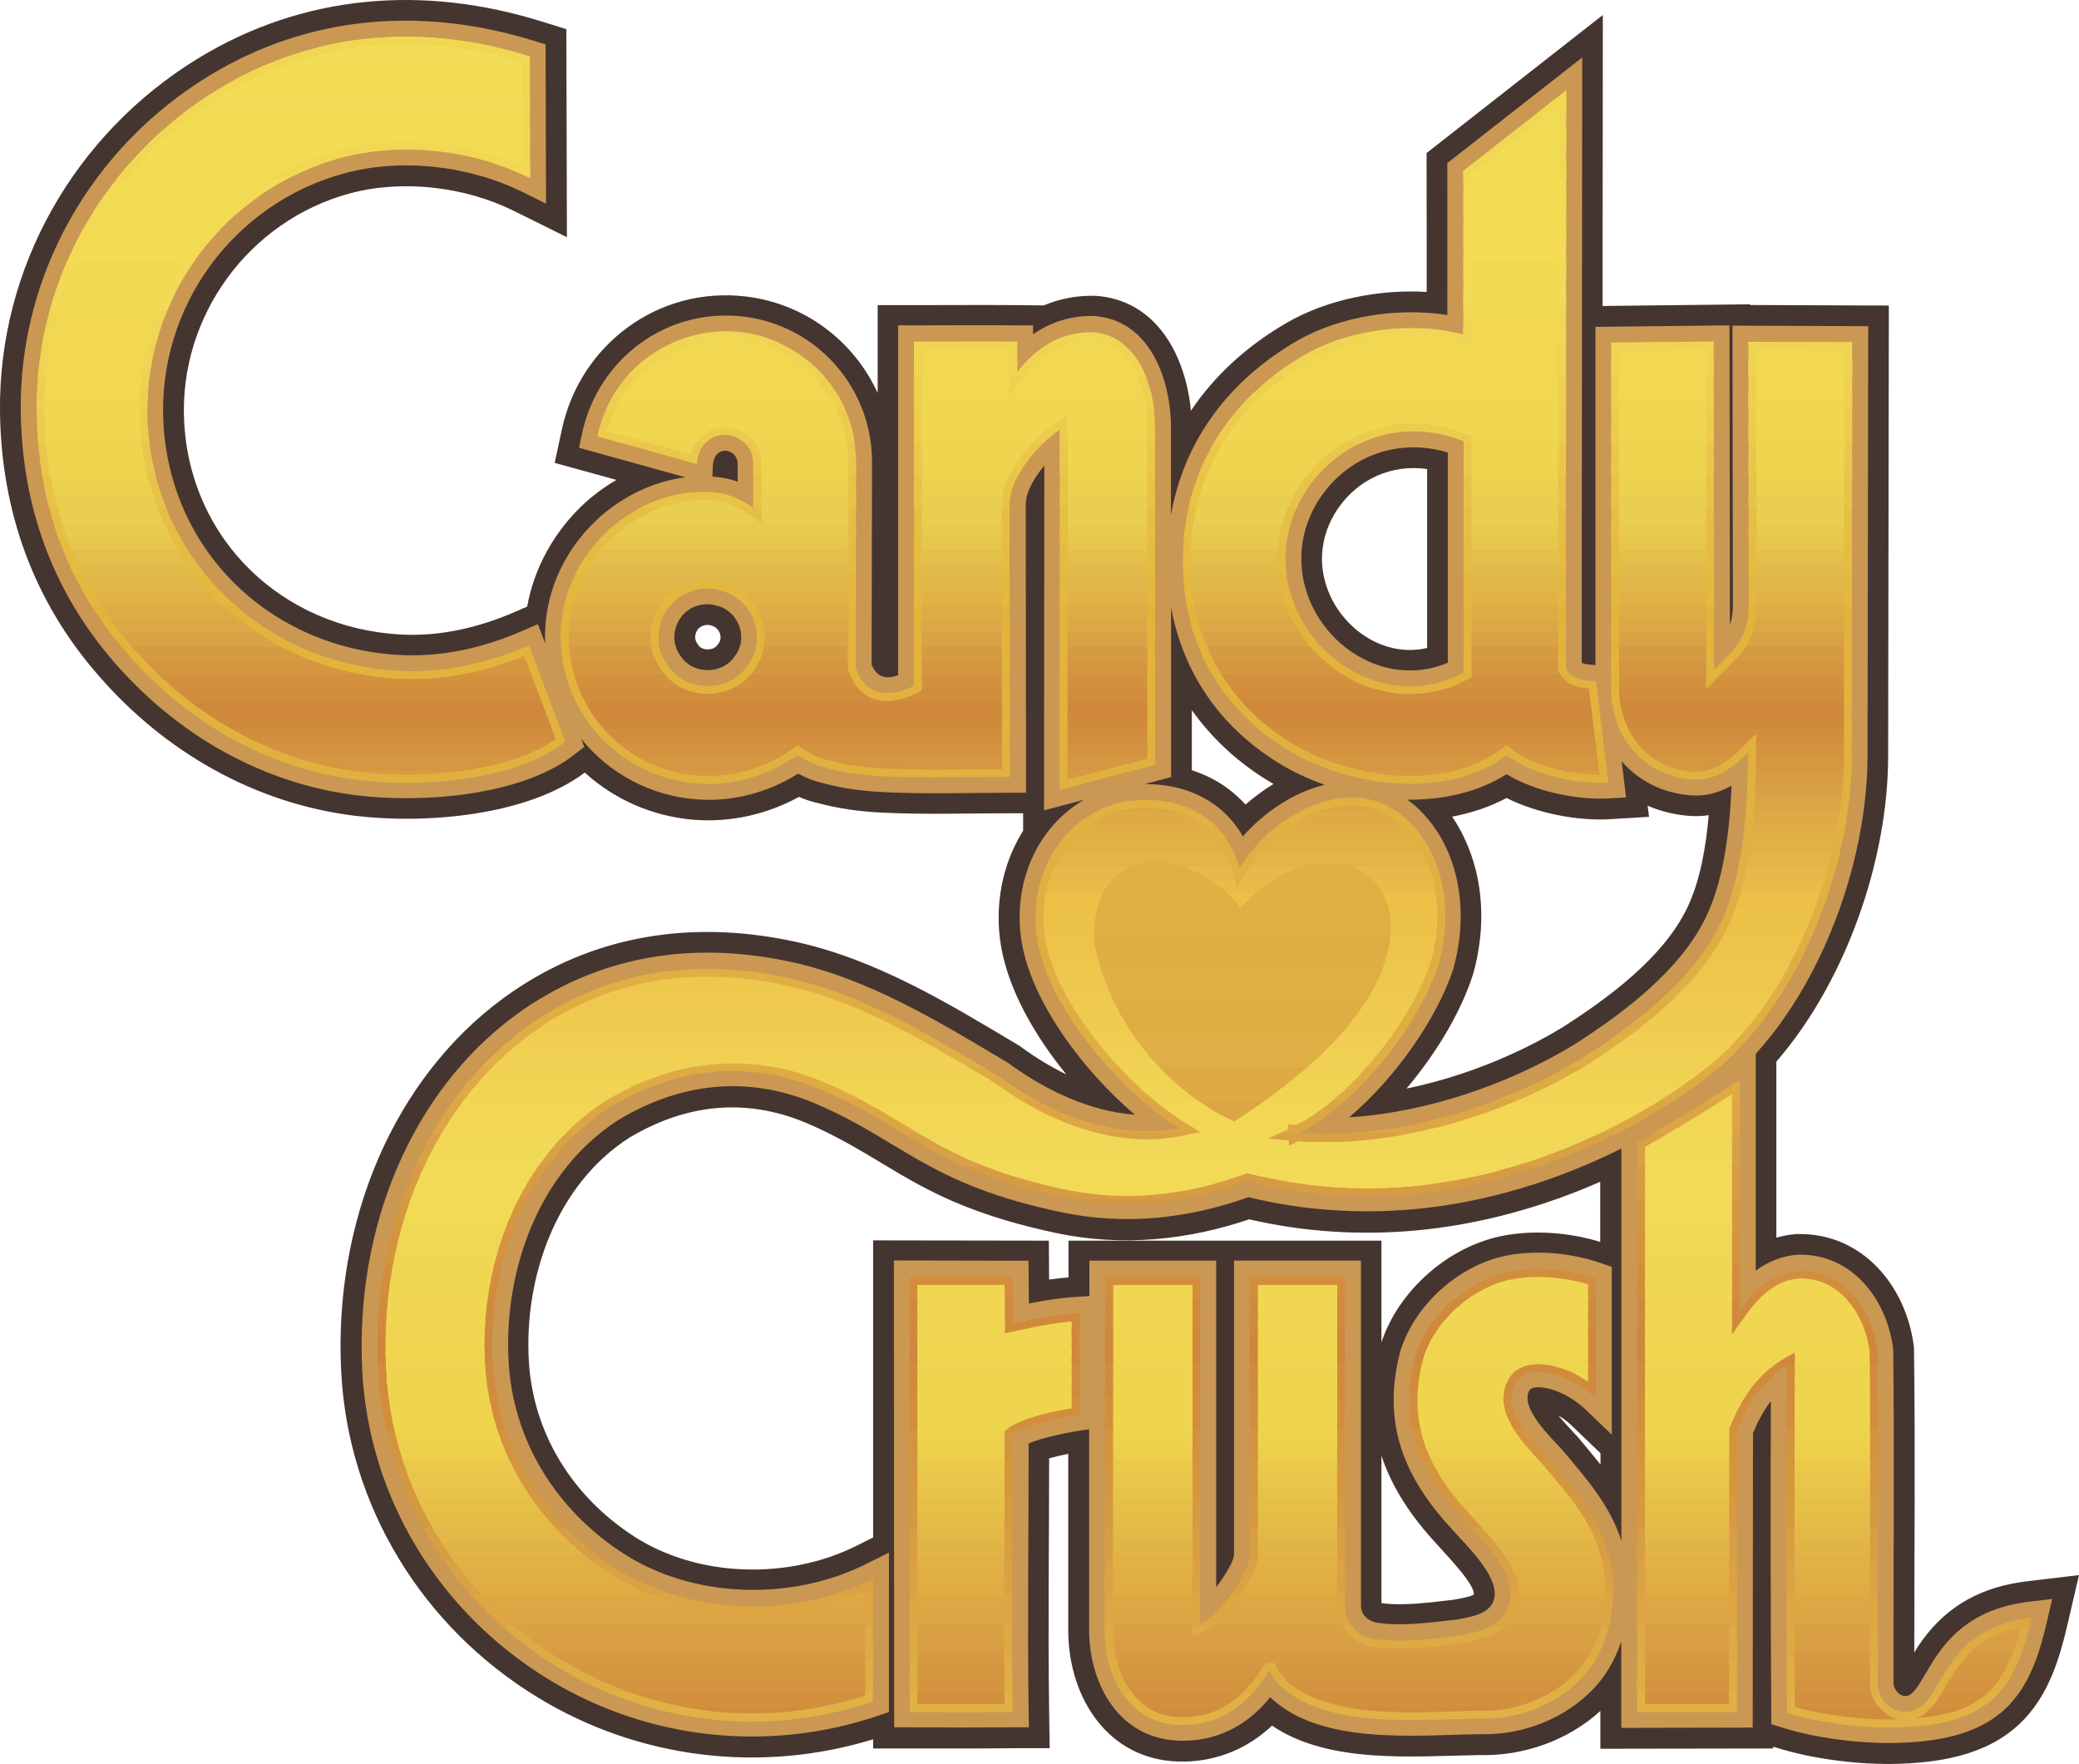 <?xml version="1.0" encoding="UTF-8"?>
<svg xmlns="http://www.w3.org/2000/svg" xmlns:xlink="http://www.w3.org/1999/xlink" id="Layer_2" viewBox="0 0 151.2 128.28">
  <defs>
    <style>
      .cls-1 {
        fill: #dda844;
      }

      .cls-1, .cls-2, .cls-3, .cls-4, .cls-5, .cls-6, .cls-7, .cls-8, .cls-9, .cls-10, .cls-11, .cls-12, .cls-13, .cls-14, .cls-15, .cls-16, .cls-17, .cls-18, .cls-19, .cls-20, .cls-21, .cls-22, .cls-23, .cls-24, .cls-25, .cls-26, .cls-27, .cls-28, .cls-29, .cls-30, .cls-31, .cls-32, .cls-33, .cls-34, .cls-35, .cls-36, .cls-37, .cls-38, .cls-39, .cls-40, .cls-41, .cls-42, .cls-43, .cls-44, .cls-45, .cls-46, .cls-47, .cls-48, .cls-49, .cls-50, .cls-51, .cls-52, .cls-53, .cls-54, .cls-55, .cls-56, .cls-57, .cls-58, .cls-59, .cls-60, .cls-61, .cls-62, .cls-63, .cls-64, .cls-65, .cls-66, .cls-67, .cls-68, .cls-69, .cls-70, .cls-71, .cls-72, .cls-73, .cls-74, .cls-75, .cls-76, .cls-77, .cls-78, .cls-79, .cls-80, .cls-81, .cls-82, .cls-83, .cls-84, .cls-85, .cls-86, .cls-87, .cls-88, .cls-89, .cls-90, .cls-91, .cls-92, .cls-93, .cls-94, .cls-95, .cls-96, .cls-97, .cls-98, .cls-99, .cls-100, .cls-101, .cls-102, .cls-103, .cls-104, .cls-105, .cls-106, .cls-107, .cls-108, .cls-109, .cls-110, .cls-111, .cls-112, .cls-113, .cls-114, .cls-115, .cls-116, .cls-117, .cls-118, .cls-119, .cls-120, .cls-121, .cls-122, .cls-123, .cls-124, .cls-125, .cls-126, .cls-127, .cls-128, .cls-129, .cls-130, .cls-131, .cls-132, .cls-133, .cls-134, .cls-135, .cls-136, .cls-137, .cls-138, .cls-139, .cls-140, .cls-141, .cls-142, .cls-143, .cls-144, .cls-145, .cls-146, .cls-147, .cls-148, .cls-149, .cls-150, .cls-151, .cls-152, .cls-153, .cls-154, .cls-155, .cls-156, .cls-157, .cls-158, .cls-159, .cls-160, .cls-161, .cls-162, .cls-163, .cls-164, .cls-165, .cls-166, .cls-167, .cls-168, .cls-169, .cls-170, .cls-171, .cls-172, .cls-173, .cls-174, .cls-175, .cls-176, .cls-177, .cls-178, .cls-179, .cls-180, .cls-181 {
        fill-rule: evenodd;
      }

      .cls-2 {
        fill: #912e30;
      }

      .cls-3 {
        fill: #8f2d30;
      }

      .cls-4 {
        fill: #822b2e;
      }

      .cls-5 {
        fill: #cd3035;
      }

      .cls-6 {
        fill: #e4ba48;
      }

      .cls-7 {
        fill: #eac94b;
      }

      .cls-8 {
        fill: #dda644;
      }

      .cls-9 {
        fill: #952e31;
      }

      .cls-10 {
        fill: #d0883b;
      }

      .cls-11 {
        fill: #dfac42;
      }

      .cls-12 {
        fill: #dfae43;
      }

      .cls-13 {
        fill: #73282b;
      }

      .cls-14 {
        fill: #8b2d2f;
      }

      .cls-15 {
        fill: #c22f35;
      }

      .cls-16 {
        fill: #f0d64f;
      }

      .cls-17 {
        fill: #f3dd57;
      }

      .cls-18 {
        fill: #f2d952;
      }

      .cls-19 {
        fill: #e2bc4a;
      }

      .cls-20 {
        fill: #e0b346;
      }

      .cls-21 {
        fill: #9d3132;
      }

      .cls-22 {
        fill: #d59b42;
      }

      .cls-23 {
        fill: #e2b23e;
      }

      .cls-24 {
        fill: #efd352;
      }

      .cls-25 {
        fill: #d4963f;
      }

      .cls-26 {
        fill: #ddac45;
      }

      .cls-27 {
        fill: #d1893c;
      }

      .cls-28 {
        fill: #c32f34;
      }

      .cls-29 {
        fill: #e1b448;
      }

      .cls-30 {
        fill: #e6bf47;
      }

      .cls-31 {
        fill: #d08b3c;
      }

      .cls-32 {
        fill: #842c2e;
      }

      .cls-33 {
        fill: #f0d752;
      }

      .cls-34 {
        fill: #f0d650;
      }

      .cls-35 {
        fill: #e1b13f;
      }

      .cls-36 {
        fill: #f0d153;
      }

      .cls-37 {
        fill: #e1b042;
      }

      .cls-38 {
        fill: #d18d3c;
      }

      .cls-39 {
        fill: #7d292d;
      }

      .cls-40 {
        fill: #f0d753;
      }

      .cls-41 {
        fill: #7f2b2d;
      }

      .cls-42 {
        fill: #e3b33c;
      }

      .cls-43 {
        fill: #efd54f;
      }

      .cls-44 {
        fill: #e4b847;
      }

      .cls-45 {
        fill: #b13133;
      }

      .cls-46 {
        fill: #eec84d;
      }

      .cls-47 {
        fill: #b53033;
      }

      .cls-48 {
        fill: #9e2f32;
      }

      .cls-49 {
        fill: #edcc4d;
      }

      .cls-50 {
        fill: #992f30;
      }

      .cls-51 {
        fill: #e1b146;
      }

      .cls-52 {
        fill: #76282b;
      }

      .cls-53 {
        fill: #dca544;
      }

      .cls-54 {
        fill: #d38e3d;
      }

      .cls-55 {
        fill: #d08a3c;
      }

      .cls-56 {
        fill: #e5bc41;
      }

      .cls-57 {
        fill: #d99e43;
      }

      .cls-58 {
        fill: #f0d651;
      }

      .cls-59 {
        fill: #972f31;
      }

      .cls-60 {
        fill: #71282a;
      }

      .cls-61 {
        fill: #f1d854;
      }

      .cls-62 {
        fill: #332727;
      }

      .cls-63 {
        fill: #edc54a;
      }

      .cls-64 {
        fill: #d79b44;
      }

      .cls-65 {
        fill: #cb3134;
      }

      .cls-66 {
        fill: #dfaa44;
      }

      .cls-67 {
        fill: #e4b448;
      }

      .cls-68 {
        fill: #812b2d;
      }

      .cls-69 {
        fill: #e7c347;
      }

      .cls-70 {
        fill: #e0af43;
      }

      .cls-182 {
        clip-path: url(#clippath-1);
      }

      .cls-71 {
        fill: #f1d454;
      }

      .cls-72 {
        fill: #f0ce52;
      }

      .cls-73 {
        fill: #d89e44;
      }

      .cls-74 {
        fill: #edc249;
      }

      .cls-75 {
        fill: #d3903d;
      }

      .cls-76 {
        fill: #b73133;
      }

      .cls-77 {
        fill: #eecf50;
      }

      .cls-78 {
        fill: #cf2f35;
      }

      .cls-79 {
        fill: #f2da55;
      }

      .cls-80 {
        fill: #eabc47;
      }

      .cls-81 {
        fill: #cf873b;
      }

      .cls-82 {
        fill: #d9a145;
      }

      .cls-83 {
        fill: #a22f33;
      }

      .cls-84 {
        fill: #f3dd55;
      }

      .cls-85 {
        fill: #b83233;
      }

      .cls-86 {
        fill: #9b2f32;
      }

      .cls-87 {
        fill: #a53132;
      }

      .cls-88 {
        fill: #f1d850;
      }

      .cls-89 {
        fill: #8d2d2f;
      }

      .cls-90 {
        fill: #f3db53;
      }

      .cls-91 {
        fill: #efc94f;
      }

      .cls-92 {
        fill: #efd54e;
      }

      .cls-93 {
        fill: #77282c;
      }

      .cls-94 {
        fill: #7e2a2d;
      }

      .cls-95 {
        fill: #b33033;
      }

      .cls-183 {
        clip-rule: evenodd;
        fill: none;
      }

      .cls-96 {
        fill: #e1b141;
      }

      .cls-97 {
        fill: #eecf4c;
      }

      .cls-98 {
        fill: #eecc50;
      }

      .cls-99 {
        fill: #ab3033;
      }

      .cls-100 {
        fill: #e0af44;
      }

      .cls-101 {
        fill: #e0b749;
      }

      .cls-102 {
        fill: #a13132;
      }

      .cls-103 {
        fill: #e9c64a;
      }

      .cls-104 {
        fill: #f1d950;
      }

      .cls-105 {
        fill: #f2dc56;
      }

      .cls-106 {
        fill: #f1d853;
      }

      .cls-107 {
        fill: #a63033;
      }

      .cls-108 {
        fill: #9f3032;
      }

      .cls-109 {
        fill: #ecd14f;
      }

      .cls-110 {
        fill: #dfae45;
      }

      .cls-111 {
        fill: #e6c74b;
      }

      .cls-112 {
        fill: #ca3034;
      }

      .cls-113 {
        fill: #862c2e;
      }

      .cls-114 {
        fill: #e5bc48;
      }

      .cls-115 {
        fill: #8a2c2f;
      }

      .cls-116 {
        fill: #ac3132;
      }

      .cls-117 {
        fill: #e3b23d;
      }

      .cls-118 {
        fill: #f2da54;
      }

      .cls-119 {
        fill: #c53134;
      }

      .cls-120 {
        fill: #982f31;
      }

      .cls-121 {
        fill: #453530;
      }

      .cls-122 {
        fill: #79292c;
      }

      .cls-123 {
        fill: #bc3135;
      }

      .cls-124 {
        fill: #d9a044;
      }

      .cls-125 {
        fill: #d59740;
      }

      .cls-126 {
        fill: #efd24b;
      }

      .cls-127 {
        fill: #e1b140;
      }

      .cls-128 {
        fill: #a83133;
      }

      .cls-129 {
        fill: #f0d74f;
      }

      .cls-130 {
        fill: #e2b146;
      }

      .cls-131 {
        fill: #eed34e;
      }

      .cls-132 {
        fill: #902e30;
      }

      .cls-133 {
        fill: #aa3033;
      }

      .cls-134 {
        fill: #ae2f34;
      }

      .cls-135 {
        fill: #f1d352;
      }

      .cls-136 {
        fill: #edc34a;
      }

      .cls-137 {
        fill: #e6be44;
      }

      .cls-138 {
        fill: #efd44e;
      }

      .cls-139 {
        fill: #e8cb4e;
      }

      .cls-140 {
        fill: #e2b43c;
      }

      .cls-141 {
        fill: #d3913d;
      }

      .cls-142 {
        fill: #ca9853;
      }

      .cls-143 {
        fill: #daa244;
      }

      .cls-144 {
        fill: #c93034;
      }

      .cls-145 {
        fill: #edc048;
      }

      .cls-146 {
        fill: #882d2e;
      }

      .cls-147 {
        fill: #d18c3c;
      }

      .cls-148 {
        fill: #70272a;
      }

      .cls-149 {
        fill: #dda643;
      }

      .cls-150 {
        fill: #d59941;
      }

      .cls-151 {
        fill: #b03133;
      }

      .cls-152 {
        fill: #f0d655;
      }

      .cls-153 {
        fill: #7b292c;
      }

      .cls-154 {
        fill: #f2d654;
      }

      .cls-155 {
        fill: #bd3235;
      }

      .cls-156 {
        fill: #eac74a;
      }

      .cls-157 {
        fill: #e8b848;
      }

      .cls-158 {
        fill: #dba747;
      }

      .cls-159 {
        fill: #e4c04a;
      }

      .cls-160 {
        fill: #b63233;
      }

      .cls-161 {
        fill: #78292c;
      }

      .cls-162 {
        fill: #e7c249;
      }

      .cls-163 {
        fill: #efd44d;
      }

      .cls-164 {
        fill: #f0d051;
      }

      .cls-165 {
        fill: #edc64d;
      }

      .cls-166 {
        fill: #ba3235;
      }

      .cls-167 {
        fill: #eace4f;
      }

      .cls-168 {
        fill: #f1d756;
      }

      .cls-169 {
        fill: #bf3135;
      }

      .cls-170 {
        fill: #942e31;
      }

      .cls-184 {
        clip-path: url(#clippath);
      }

      .cls-171 {
        fill: #e1b145;
      }

      .cls-172 {
        fill: #deaa43;
      }

      .cls-173 {
        fill: #e4b83f;
      }

      .cls-174 {
        fill: #f1d856;
      }

      .cls-175 {
        fill: #d4933e;
      }

      .cls-176 {
        fill: #f1da57;
      }

      .cls-177 {
        fill: #c73134;
      }

      .cls-178 {
        fill: #d69a42;
      }

      .cls-179 {
        fill: #f2dc54;
      }

      .cls-180 {
        fill: #74282b;
      }

      .cls-181 {
        fill: #efca4f;
      }
    </style>
    <clipPath id="clippath">
      <path class="cls-183" d="M66.15,92.86h7.49s.03,3.39.03,3.39c1.82-.4,2.98-.65,4.84-.76v7.4c-1.02.14-3.97.7-4.87,1.47.01,6.69-.09,13.47,0,20.14-2.46.01-5.02,0-7.48,0v-31.64h-.01ZM90.15,67.03c2.46-3.23,5.47-3.95,7.32-3.64,1.66.28,3.96,2,2.83,6.06-.93,3.36-4.12,7.23-10.56,11.46-3.47-1.68-8.14-5.76-9.5-12.03-.29-1.76.15-3.58,1.2-4.66,1.15-1.18,2.98-1.25,4.88-.49,1.49.76,2.83,1.5,3.83,3.3h0ZM116.06,92.99v8.68c-.72-.69-1.89-1.43-3.04-1.73-1.47-.38-2.43-.08-2.85.72-1.03,1.99,1.28,4.17,2.58,5.6,1.76,2.12,3.21,3.7,4.05,6.2,1.12,3.42.32,7.29-1.66,9.45-1.78,1.94-4.6,3.16-7.55,3.05-4.3.06-11.31.82-14.57-2.49-.25-.31-.53-.59-.69-.96-.16,0-1.97,4.07-6.56,3.93-3.3-.1-5.37-2.98-5.43-6.74l.03-25.83h6.91v25.24c1.25-.47,3.61-3.7,3.61-5.04v-20.21h6.92v23.92c0,.22.07,2,2.07,2.39,2.05.32,4.21,0,6.26-.23,1.58-.32,2.86-.58,3.47-1.93,1.08-2.38-1.72-4.85-3.1-6.47-3-3.21-4.87-6.73-3.62-11.76.92-3.32,4.1-5.76,6.87-6.31,1.93-.39,4.28-.19,6.29.51h0ZM126.52,95.27c1.25-1.72,2.59-2.73,4.32-2.86,3.27-.06,5.3,2.83,5.7,5.8.08,7.46,0,15.9.02,24.41.19,1.37,1.46,2.11,2.47,1.83,2.41-.57,1.98-6.01,8.72-6.81-1.19,5.09-2.8,7.74-9.66,7.97-2.84.1-6.12-.43-8.13-1.06-.04-6.37-.04-19.21-.02-25.2-1.52.9-2.74,2.4-3.61,4.67l-.02,20.48h-7.25s0-41.41,0-41.41c2.98-1.7,5.12-3.02,7.48-4.57v16.75h-.01ZM94.26,82.44v-.06c7.27.58,15.13-1.98,20.83-5.44,5.24-3.35,8.43-6.45,10.02-9.75,1.5-3.11,2.01-7.53,2.02-12.47-1.2,1.2-2.48,2.09-4.07,1.97-3.01-.22-5.89-2.59-5.88-6.65v-25.12s7.45-.08,7.45-.08l.03,23.88c1.34-1.34,2.52-2.23,2.52-4.72l-.03-19.14,7.56.03-.04,30.12c0,8.12-3.96,18.29-10.43,23.26-6.3,4.79-14.14,7.88-21.49,8.56-4.09.37-8.1.07-12.03-.93-4.14,1.52-8.62,2.15-13.28,1.18-9.75-2.04-11.27-5.16-17.81-7.88-4.68-1.95-9.91-1.9-15.29,1.32-5.65,3.63-8.91,10.83-8.52,18.62.41,6.21,3.75,11.53,8.85,14.84,5.15,3.33,12.7,3.9,18.81.85v8.9c-7.92,2.68-16.27,1.55-22.95-2.52-7.66-4.66-12.61-12.68-13.04-21.64-.54-11.14,4.38-21.32,12.79-26.16,5.74-3.31,11.69-3.46,17.04-2.29,5.22,1.14,9.94,3.94,15.38,7.19,4.23,3.11,8.89,4.56,13.06,3.74-4.17-2.6-9.43-8.61-10.3-13.62-.75-4.34,1.42-8.82,5.94-10.06,3.17-.59,7.39.06,8.75,4.77,2.21-3.68,6.34-5.61,9.25-5.04,4,.76,6.9,5.94,5.24,11.97-1.55,4.84-6.36,10.52-10.34,12.4h0ZM38.53,4.08l.02,8.87c-4.63-2.29-9.85-2.53-13.79-1.46-8.18,2.2-14.41,9.89-14.03,19.22.56,10.33,8.62,17.54,18.23,18.08,3.13.17,6.3-.46,9.51-1.85l2.64,7.01c-3.11,2.48-9.59,3.45-15,2.77-6.79-.81-12.7-4.36-16.94-9.3-4.22-4.8-6.42-10.68-6.5-17.47-.13-10.1,5.42-18.71,13.13-23.42,6.69-4.09,14.53-4.98,22.74-2.43h0ZM62.26,33.62l-.03,14.95c.85,2.4,2.84,2.02,4.24,1.3v-25.02c2.46,0,5.06-.02,7.51,0v2.23c1.42-1.92,3.32-2.94,5.5-2.91,3.03.2,4.52,3.48,4.52,6.97v24.47s-6.94,1.83-6.94,1.83l.02-23.62c-.06-.87.03-1.74-.02-2.58-1.65,1.16-3.64,3.48-3.64,5.48l.02,19.78c-3.57,0-6.61.09-9.24-.05-1.49-.08-2.63-.22-4.06-.61-.76-.16-1.42-.47-2.13-.95-2.25,1.59-4.8,2.28-7.29,2.09-4.86-.36-9.46-4.14-9.92-9.94-.23-3.15,1.02-6.17,3.32-8.36,1.8-1.71,4.32-2.87,6.84-2.9,1.56-.02,2.47.24,3.82,1.15v-3.32c-.07-1.31-1.16-2.04-2.16-2-1.13.05-1.9,1.02-1.94,2.13l-7.23-2.01c1.2-5.51,6.18-8.07,10.45-7.57,4.16.49,8.35,4.04,8.35,9.44h0ZM48.75,48.64c1.44,1.77,4.35,1.64,5.62-.24,1.49-1.95.42-4.72-1.75-5.41-1.76-.62-3.55.26-4.28,1.61-.64,1.19-.69,2.75.41,4.04h0ZM113.91,6.56l-.04,41.94c.15.66.91,1,2.2,1.03l.9,7.39c-2.22.13-5.56-.56-7.39-2.02-4.35,3.3-11.52,2.37-16.07-.46-4.39-2.73-7.53-7.33-7.47-13.68-.02-6.32,3.11-11.63,8.88-14.98,3.2-1.83,7.89-2.43,11.5-1.44,0-4.02.02-7.89,0-11.91l7.5-5.87h0ZM106.45,48.91v-16.82c-6.47-2.62-12.63,2.2-12.96,8.11-.27,6.76,6.86,11.97,12.96,8.71h0Z"></path>
    </clipPath>
    <clipPath id="clippath-1">
      <path class="cls-183" d="M73.06,123.92c-.09-6.52.01-13.04,0-19.56v-.27s.2-.17.2-.17c.88-.75,3.23-1.28,4.67-1.52v-6.29c-1.43.13-2.72.39-4.15.7l-.69.15-.03-3.51h-6.34s.01,30.47.01,30.47c2.11,0,4.21,0,6.32,0h0ZM93.45,122.09c3.1,3.11,10.09,2.36,14.14,2.3h.03c2.61.1,5.32-.93,7.1-2.87,2.08-2.26,2.48-6.05,1.54-8.88-.81-2.43-2.34-4.07-3.94-6-1.43-1.58-3.87-3.91-2.66-6.25.69-1.33,2.23-1.35,3.51-1.01.78.2,1.6.6,2.32,1.09v-7.06c-1.76-.54-3.83-.72-5.6-.36-2.86.58-5.64,3.07-6.42,5.89-1.14,4.59.39,7.92,3.48,11.23l.02.02c1.57,1.84,4.42,4.36,3.19,7.08-.74,1.63-2.29,1.93-3.88,2.26h-.03s-.03,0-.03,0c-2.12.24-4.28.55-6.41.22h-.02c-1.47-.29-2.54-1.45-2.54-2.96v-23.34h-5.76v19.63c0,1.58-2.51,5.02-3.98,5.57l-.78.3v-25.5h-5.76l-.02,25.25c.05,2.98,1.55,6.07,4.87,6.17,1.74.05,3.27-.55,4.52-1.75.41-.39.77-.83,1.1-1.3.22-.31.46-.87.9-.88h.39s.16.34.16.34c.13.29.39.56.59.81h0ZM146.98,118.33c-5.5,1.09-5.1,5.82-7.66,6.62,4.67-.39,6.46-2.1,7.66-6.62h0ZM138.08,125.03c-1.07-.23-1.94-1.21-2.09-2.34v-.04s0-.04,0-.04c-.02-8.12.06-16.25-.02-24.37-.37-2.66-2.15-5.31-5.09-5.27-1.72.14-2.91,1.29-3.88,2.63l-1.04,1.44v-17.47c-2.07,1.34-4.17,2.61-6.32,3.84v40.51s6.1,0,6.1,0l.02-20.01.04-.1c.78-2.01,1.97-3.84,3.86-4.96l.88-.52v1.02c-.04,8.25-.04,16.52,0,24.77,2.3.66,5.19,1,7.54.91,0,0,.01,0,.02,0h0ZM94.48,82.98l-.74.35-.02-.41-1.51-.11,1.47-.71-.02-.34.61.05c4.05-2.05,8.42-7.65,9.8-11.92.68-2.47.65-5.2-.46-7.54-.84-1.77-2.34-3.31-4.33-3.69-3.32-.64-7.01,2.05-8.64,4.77l-.68,1.13-.37-1.27c-1.1-3.82-4.41-5.04-8.06-4.36-4.15,1.15-6.21,5.3-5.5,9.4.84,4.82,5.98,10.7,10.04,13.23l1.24.77-1.43.28c-4.79.95-9.67-1.03-13.49-3.83-4.71-2.82-9.76-5.92-15.18-7.1-5.77-1.26-11.45-.76-16.63,2.22-.7.4-1.38.85-2.03,1.33-3.57,2.63-6.26,6.25-8.02,10.31-1.9,4.39-2.68,9.23-2.45,14,.43,8.78,5.28,16.62,12.77,21.17,6.64,4.04,14.69,4.97,22.07,2.59v-7.57c-5.83,2.55-13.17,2.21-18.54-1.27-5.3-3.43-8.75-8.94-9.11-15.29-.42-7.27,2.48-15.08,8.8-19.14,5-2.99,10.42-3.6,15.81-1.36,2.23.93,4.14,2.05,6.19,3.3,1.51.91,2.98,1.75,4.6,2.45,2.22.96,4.55,1.61,6.91,2.1,4.4.92,8.77.38,12.96-1.15l.17-.06.17.04c3.88.98,7.84,1.28,11.83.91,7.51-.69,15.2-3.86,21.19-8.44,6.38-4.88,10.19-14.93,10.2-22.81l.04-29.54-6.41-.03.03,18.56c0,2.57-1.04,3.48-2.69,5.13l-.98.98-.03-24.68-6.31.07v24.55c.02,3.19,2.09,5.84,5.36,6.08,1.45.11,2.64-.83,3.62-1.8l.99-.99v1.4c-.01,4.01-.32,9.06-2.08,12.72-2.04,4.24-6.36,7.52-10.24,10-6,3.64-13.83,6.02-20.91,5.54h0ZM90.21,66.04c1.82-2.06,4.55-3.7,7.35-3.22,1.15.19,2.2.89,2.84,1.86.97,1.47.9,3.29.44,4.92-1.36,4.9-6.75,9.13-10.8,11.79l-.27.18-.29-.14c-4.85-2.34-8.67-7.16-9.81-12.43v-.03c-.29-1.76.07-3.84,1.35-5.15,1.47-1.51,3.7-1.34,5.51-.63h.03s.03.02.03.02c1.52.78,2.69,1.49,3.63,2.82h0ZM37.95,4.51c-7.51-2.22-15.12-1.62-21.86,2.5C8.11,11.89,3.12,20.53,3.24,29.93c.08,6.45,2.13,12.23,6.36,17.1,4.27,4.92,10.06,8.3,16.57,9.1,4.12.51,10.72.11,14.24-2.39l-2.27-6.04c-2.94,1.19-6.03,1.84-9.21,1.66-10.22-.56-18.29-8.29-18.77-18.62-.43-9.17,5.63-17.43,14.46-19.81,4.31-1.16,9.26-.68,13.36,1.11l-.02-7.54h0ZM44.16,31.35l6.08,1.68c.3-1.08,1.19-1.93,2.39-1.98,1.48-.06,2.68,1.08,2.76,2.54v.02s-.01,4.42-.01,4.42l-.9-.61c-1.22-.83-2.02-1.07-3.49-1.05-2.36.02-4.75,1.12-6.45,2.74-2.16,2.06-3.38,4.91-3.15,7.9.39,5.05,4.33,9.02,9.38,9.4,2.48.19,4.89-.56,6.91-1.99l.33-.23.33.23c.6.41,1.21.71,1.93.87h.03c1.34.37,2.55.52,3.94.59,2.85.14,5.76.06,8.63.05l-.02-19.21c0-2.25,2.13-4.72,3.88-5.95l.84-.59.07,1.03c.06.86-.04,1.72.02,2.58v.02s-.02,22.89-.02,22.89l5.79-1.53v-24.03c0-2.49-.94-6.19-3.98-6.4-2.09-.03-3.78,1.01-5,2.67l-1.03,1.41-.02-3.41c-2.12-.02-4.23,0-6.35,0v24.8s-.32.16-.32.16c-2.06,1.07-4.18.86-5.05-1.62l-.03-.09.03-15.05c0-4.51-3.35-8.33-7.84-8.86-4.48-.53-8.5,2.32-9.69,6.59h0ZM54.84,48.74c-1.49,2.18-4.87,2.32-6.53.27-1.14-1.34-1.32-3.14-.48-4.68.95-1.76,3.11-2.54,4.96-1.89,2.61.83,3.72,4.08,2.04,6.3h0ZM116.32,56.36l-.76-6.28c-.95-.09-2.01-.42-2.25-1.45v-.06s.02-40.82.02-40.82l-6.34,4.96c.02,3.88.01,7.75,0,11.63v.75s-.73-.2-.73-.2c-3.43-.94-7.97-.4-11.06,1.39-5.43,3.14-8.58,8.18-8.6,14.48-.02,5.57,2.48,10.26,7.2,13.19,4.25,2.64,11.2,3.69,15.42.49l.36-.27.35.28c1.53,1.22,4.29,1.89,6.38,1.9h0ZM106.72,49.42c-6.53,3.49-14.14-2.11-13.8-9.24.08-1.8.69-3.54,1.71-5.03,2.71-3.95,7.6-5.39,12.04-3.59l.36.15v17.55s-.31.16-.31.16h0Z"></path>
    </clipPath>
  </defs>
  <g id="Layer_1-2" data-name="Layer_1">
    <g>
      <path class="cls-121" d="M139.21,120.18c.18-.3.37-.59.58-.88,1.9-2.63,4.45-3.93,7.64-4.31l3.77-.45-.86,3.69c-.56,2.4-1.32,4.82-3.02,6.68-2.36,2.58-5.8,3.23-9.14,3.35-2.88.1-6.28-.32-9.02-1.18l-.2-.06v.13l-12.57.02v-2.75c-2.37,2.16-5.62,3.3-8.82,3.21-4.74.07-10.89.68-15.06-2.14-.09.09-.19.18-.29.26-1.82,1.6-4.11,2.42-6.53,2.35-5.12-.16-7.93-4.62-8-9.38v-13c-.45.09-.95.21-1.39.33,0,6.13-.09,12.26,0,18.39l.04,2.69h-2.69c-2.5.03-5,.02-7.5.02h-2.65s0-.67,0-.67c-8.16,2.51-17.05,1.43-24.37-3.03-8.4-5.11-13.84-13.92-14.32-23.78-.26-5.26.62-10.59,2.71-15.44,1.98-4.58,5.03-8.66,9.07-11.63.75-.55,1.53-1.06,2.34-1.53,5.87-3.38,12.38-4.01,18.94-2.58,5.86,1.28,11.08,4.46,16.17,7.5l.11.06.1.08c1.01.74,2.13,1.43,3.3,2-2.29-2.8-4.19-6.11-4.74-9.28-.51-2.94.06-5.99,1.6-8.44v-1.27s-.96,0-.96,0c-3.12,0-6.25.11-9.37-.05-1.56-.08-3.05-.28-4.56-.68-.49-.11-.96-.26-1.41-.46-2.31,1.26-4.92,1.86-7.57,1.67-3.01-.23-5.82-1.44-8.01-3.44-4.23,3.18-11.68,3.76-16.74,3.14-7.31-.9-13.83-4.67-18.62-10.19C2.42,43.7.09,37.17,0,29.97-.13,19.44,5.45,9.72,14.4,4.25,22.07-.44,30.81-1.1,39.32,1.54l1.87.58.04,15.13-3.85-1.91c-3.55-1.76-8.07-2.31-11.92-1.28-7.35,1.98-12.43,8.92-12.07,16.53.41,8.66,7.14,15.07,15.72,15.55,2.88.16,5.67-.49,8.31-1.63l.92-.4c.5-2.78,1.92-5.36,3.98-7.33.75-.72,1.6-1.35,2.51-1.88l-4.49-1.24.53-2.46c1.34-6.18,7.04-10.39,13.36-9.64,4.33.51,7.89,3.27,9.6,7.02v-6.39s2.67,0,2.67,0c2.51,0,5.02-.02,7.53,0l1.88.02c1.14-.48,2.36-.72,3.63-.7h.06s.06,0,.06,0c4.47.29,6.58,4.39,6.95,8.36,1.74-2.59,4.12-4.75,6.98-6.4,2.92-1.69,6.71-2.45,10.17-2.24,0-2.93,0-5.86-.01-8.79v-1.31s12.82-10.04,12.82-10.04l-.02,21.16,10.73-.12v.05l10.09.04-.05,32.77c-.01,7.59-3.09,16.4-8.13,22.21v12.8c.46-.13.95-.22,1.45-.26h.08s.08,0,.08,0c4.64-.06,7.81,3.76,8.38,8.11l.02.16v.16c.1,7.33.02,14.67.02,22h0ZM63.5,111.83v-21.63s12.78.02,12.78.02l.02,2.83c.47-.07.94-.12,1.41-.16v-2.67h22.76v7.39c1.26-3.79,4.87-6.95,8.76-7.73,2.3-.46,4.89-.26,7.15.43v-4.37c-4.24,1.86-8.81,3.12-13.4,3.54-4.07.37-8.15.11-12.13-.81-4.52,1.53-9.26,1.99-13.97,1.01-2.57-.54-5.11-1.26-7.53-2.3-1.74-.75-3.38-1.67-5-2.66-1.87-1.13-3.73-2.23-5.76-3.08-4.44-1.85-8.78-1.32-12.83,1.1-5.31,3.41-7.65,10.13-7.3,16.22.31,5.32,3.2,9.88,7.64,12.76,4.66,3.02,11.24,3.16,16.17.7l1.22-.61h0ZM100.47,105.86v10.72c1.69.22,3.58-.06,5.26-.25.35-.06,1.29-.23,1.45-.38.12-.73-2.14-3.03-2.65-3.62-1.9-2.04-3.3-4.16-4.06-6.47h0ZM116.39,105.67l-2.17-2.08c-.24-.23-.55-.46-.88-.65.51.62,1.14,1.26,1.39,1.54l.04.04.04.05c.55.67,1.09,1.3,1.59,1.93v-.83h0ZM86.68,51.64v4.37c1.49.48,2.83,1.31,3.9,2.5.63-.55,1.32-1.06,2.04-1.5-.17-.1-.35-.2-.52-.31-2.19-1.36-4.01-3.07-5.42-5.06h0ZM105.61,59.39c.34.49.64,1.02.89,1.56,1.45,3.05,1.55,6.58.66,9.8l-.03.1c-.9,2.82-2.72,5.8-4.84,8.31,4.02-.83,8-2.42,11.36-4.46,3.3-2.11,7.32-5.06,9.05-8.67.94-1.94,1.37-4.43,1.57-6.75-.46.07-.93.09-1.42.05-1.06-.08-2.08-.33-3.02-.74l.1.81-2.83.17c-2.37.14-5.3-.42-7.53-1.54-1.24.66-2.59,1.1-3.98,1.36h0ZM89.55,77.84c3.16-2.24,7.14-5.44,8.22-9.04.16-.58.33-1.87-.02-2.4-.16-.24-.39-.34-.67-.37h-.04s-.04-.01-.04-.01c-2.14-.37-4.54,2-5.73,3.52l-1.28,1.65-1.16-1.74c-1.14-1.71-1.75-2.54-3.56-3.47-.53-.18-1.61-.22-2.01.18-.52.52-.53,1.79-.41,2.43.79,3.87,3.41,7.15,6.69,9.26h0ZM50.82,46.96c.3.37,1.08.35,1.35-.05l.04-.06.05-.06c.33-.43.06-1.11-.44-1.27l-.08-.03c-.37-.13-.86.02-1.05.37-.2.37-.18.72.11,1.06l.03.03h0ZM103.79,47.11v-13c-2.53-.37-5,.7-6.49,2.88-.68.99-1.09,2.15-1.15,3.35-.19,4.07,3.7,7.71,7.64,6.78h0Z"></path>
      <path class="cls-142" d="M85.16,37.47c.94-5.41,4.19-9.8,9.18-12.69,3.06-1.77,7.31-2.45,10.92-1.87,0-3.49.01-6.98,0-10.48v-.57s9.81-7.68,9.81-7.68l-.04,44.02c.23.11.75.15,1,.17v-24.6s9.75-.11,9.75-.11l.03,21.78c.14-.4.22-.87.22-1.46l-.03-20.3,9.87.04-.05,31.27c-.01,7.22-2.99,15.99-8.13,21.64v15.77c.87-.64,1.88-1.07,3.07-1.16h.03s.03,0,.03,0c3.87-.07,6.39,3.23,6.86,6.8v.07s.01.07.01.07c.09,8.11,0,16.22.02,24.32.09.45.52.95,1.01.81h.04s.09-.04.13-.06c.3-.16.63-.67.8-.96.44-.72.83-1.44,1.33-2.13,1.64-2.28,3.82-3.36,6.6-3.69l1.63-.19-.37,1.6c-.49,2.12-1.16,4.37-2.66,6-2.06,2.25-5.18,2.76-8.08,2.86-2.68.09-5.97-.31-8.52-1.11l-.8-.25v-.84c-.05-7.55-.06-15.1-.03-22.65-.54.7-.96,1.5-1.3,2.33l-.02,21.41-9.56.02v-6.29c-.41,1.24-1.04,2.38-1.9,3.32-2.11,2.3-5.3,3.53-8.41,3.43-4.67.07-11.57.81-15.23-2.69-.31.4-.64.77-1.12,1.19-1.55,1.36-3.43,2.04-5.49,1.97-4.28-.13-6.48-3.94-6.55-7.9v-14.74s-.52.07-.52.07c-.77.11-2.88.51-3.88.96,0,6.49-.09,12.99,0,19.48l.02,1.16h-1.16c-2.5.02-4.99.02-7.49,0h-1.15s-.02-33.95-.02-33.95l9.79.02.03,3.11c1.19-.24,2.35-.42,3.63-.49l.77-.05v-2.58h9.22v23.76c.68-.9,1.3-1.94,1.3-2.4v-21.36h9.23v25.07c0,.68.48,1.12,1.12,1.26,1.91.29,3.97-.02,5.88-.23.9-.18,2.18-.34,2.6-1.26.74-1.65-1.94-4.1-2.91-5.23-3.49-3.74-5.17-7.64-3.88-12.81v-.03c.97-3.46,4.26-6.43,7.76-7.13,2.21-.44,4.77-.19,6.9.55l.77.27v12.2s-1.95-1.87-1.95-1.87c-.65-.62-1.65-1.22-2.53-1.45-.34-.09-1.31-.3-1.53.13-.67,1.28,1.65,3.45,2.41,4.3l.02.02.02.02c1.77,2.13,3.36,3.87,4.26,6.56v-28.52c-4.73,2.37-9.92,3.94-15.05,4.41-4.07.37-8.11.09-12.07-.87-4.4,1.56-8.97,2.07-13.58,1.1-2.48-.52-4.92-1.2-7.24-2.21-1.7-.73-3.24-1.61-4.82-2.56-1.98-1.2-3.82-2.29-5.96-3.18-4.88-2.03-9.72-1.47-14.22,1.23-5.78,3.71-8.37,10.93-7.99,17.58.33,5.8,3.49,10.8,8.33,13.94,5.11,3.31,12.26,3.48,17.66.78l1.67-.83v11.59s-.79.27-.79.27c-7.98,2.7-16.73,1.75-23.92-2.62-7.98-4.85-13.14-13.21-13.6-22.56-.24-5.03.58-10.13,2.59-14.77,1.87-4.34,4.76-8.21,8.58-11.01.7-.52,1.44-1,2.2-1.43,5.55-3.2,11.67-3.77,17.86-2.42,5.65,1.23,10.81,4.39,15.72,7.32l.05.03.04.03c2.62,1.92,5.85,3.48,9.15,3.72-3.77-3.21-7.46-8.16-8.21-12.47-.73-4.18.99-8.37,4.52-10.43l-2.91.77.02-25.07c-.75.9-1.36,1.94-1.35,2.85l.02,20.94h-1.16c-3.08,0-6.22.11-9.29-.05-1.5-.08-2.83-.25-4.28-.64-.66-.15-1.26-.38-1.84-.7-2.21,1.38-4.77,2.07-7.39,1.87-3.41-.26-6.4-1.92-8.4-4.42l.23.6-.66.52c-3.83,3.05-11.1,3.59-15.86,3.01-6.94-.85-13.12-4.44-17.67-9.69-4.5-5.18-6.7-11.36-6.79-18.21-.13-10.01,5.18-19.23,13.68-24.42C22.48,1.07,30.76.46,38.87,2.98l.81.25.03,11.58-1.67-.83c-3.88-1.92-8.78-2.51-12.98-1.38-8.05,2.17-13.58,9.69-13.18,18.05.45,9.44,7.81,16.46,17.14,16.98,3.12.17,6.14-.52,8.99-1.76l1.11-.48.53,1.4c-.16-3.39,1.25-6.61,3.7-8.94,1.75-1.66,4.08-2.84,6.5-3.14l-7.74-2.15.23-1.07c1.18-5.43,6.16-9.12,11.71-8.47,5.36.63,9.38,5.19,9.37,10.58l-.03,14.74c.42.98,1.12,1.06,1.93.76v-25.44s1.17,0,1.17,0c2.5,0,5.01-.02,7.51,0h1.13s0,.65,0,.65c1.25-.87,2.73-1.36,4.37-1.33h.03s.03,0,.03,0c4.07.27,5.6,4.62,5.6,8.12v6.33h0ZM85.17,44.14v12.37s-1.92.51-1.92.51c3-.02,5.65,1.2,7.14,3.8,1.55-1.75,3.68-3.2,5.95-3.75-1.24-.44-2.41-.99-3.44-1.64-4.24-2.64-6.89-6.59-7.73-11.29h0ZM102.35,58.15c1.2.86,2.15,2.08,2.8,3.44,1.29,2.73,1.36,5.88.57,8.76v.04c-1.18,3.63-4.22,8-7.6,10.86,5.72-.36,11.66-2.43,16.35-5.28,3.56-2.27,7.72-5.38,9.6-9.28,1.3-2.7,1.73-6.32,1.86-9.56-.88.5-1.85.79-2.95.71-2.08-.15-3.82-1.08-5.04-2.48l.32,2.63-1.23.07c-2.28.13-5.37-.48-7.46-1.76-2.1,1.33-4.64,1.88-7.22,1.85h0ZM51.82,34.66c.67.05,1.26.16,1.83.37v-1.37c-.04-.51-.44-.9-.96-.88-.53.02-.82.54-.84,1.02l-.04.86h0ZM85.89,64.58c-1.11-.43-2.82-.35-3.68.51-.88.9-1.05,2.54-.82,3.79.94,4.58,4.16,8.44,8.23,10.76,3.61-2.5,8.31-6.08,9.61-10.44.31-1.12.41-2.7-.21-3.64-.38-.57-.98-.95-1.74-1.04-2.7-.47-5.44,1.86-7.17,4.07-1.42-2.13-2.19-3-4.21-4.02h0ZM49.65,47.91c.94,1.16,2.93,1.08,3.77-.16l.02-.03.02-.03c.96-1.26.3-3.14-1.18-3.61h-.04c-1.07-.39-2.34.05-2.88,1.06-.5.92-.41,1.94.27,2.74l.02.02h0ZM105.3,48.19v-15.28c-3.47-1.07-7.14.16-9.24,3.22-.84,1.22-1.34,2.65-1.41,4.13-.26,5.57,5.46,10.14,10.65,7.93h0Z"></path>
      <path class="cls-148" d="M82.42,69.77c1.24,3.71,3.76,6.86,7.21,8.87,3.04-2.26,7.79-5.78,8.88-9.48.85-3.04-.76-4.85-3.84-3.5-1.83.94-3.15,2.22-4.67,4.21-.85-1.61-2.15-3.54-3.98-4.38-2.16-.97-3.67-.14-3.96,1.67-.16.99.04,1.7.35,2.61h0Z"></path>
      <path class="cls-60" d="M82.54,69.82c1.22,3.65,3.7,6.74,7.09,8.72,2.99-2.22,7.66-5.68,8.74-9.32.83-2.99-.74-4.77-3.77-3.44-1.8.92-3.1,2.18-4.59,4.14-.83-1.59-2.12-3.48-3.91-4.31-2.12-.96-3.61-.14-3.89,1.64-.16.97.04,1.67.35,2.57h0Z"></path>
      <path class="cls-13" d="M82.66,69.87c1.2,3.58,3.64,6.63,6.97,8.58,2.94-2.18,7.53-5.59,8.59-9.17.82-2.94-.73-4.69-3.71-3.39-1.78.9-3.05,2.15-4.52,4.08-.82-1.56-2.08-3.42-3.85-4.24-2.09-.94-3.55-.14-3.83,1.62-.15.95.04,1.64.34,2.53h0Z"></path>
      <path class="cls-180" d="M82.79,69.92c1.18,3.52,3.57,6.52,6.86,8.43,2.9-2.15,7.41-5.49,8.45-9.01.8-2.9-.72-4.61-3.65-3.33-1.75.89-3,2.11-4.44,4.01-.81-1.53-2.05-3.36-3.78-4.17-2.05-.93-3.49-.14-3.76,1.59-.15.94.04,1.61.33,2.49h0Z"></path>
      <path class="cls-52" d="M82.91,69.97c1.16,3.46,3.51,6.41,6.74,8.29,2.85-2.11,7.28-5.4,8.3-8.86.79-2.85-.71-4.53-3.59-3.27-1.71.87-2.95,2.07-4.36,3.94-.79-1.51-2.01-3.31-3.72-4.1-2.02-.91-3.43-.13-3.7,1.56-.15.92.04,1.59.33,2.44h0Z"></path>
      <path class="cls-93" d="M83.03,70.02c1.14,3.4,3.45,6.3,6.62,8.14,2.8-2.07,7.15-5.31,8.16-8.71.78-2.8-.69-4.45-3.52-3.22-1.68.86-2.9,2.04-4.29,3.87-.78-1.48-1.98-3.25-3.65-4.03-1.98-.89-3.37-.13-3.63,1.53-.15.9.04,1.56.32,2.4h0Z"></path>
      <path class="cls-161" d="M83.16,70.07c1.12,3.34,3.39,6.19,6.5,8,2.75-2.04,7.03-5.21,8.01-8.55.76-2.75-.68-4.38-3.46-3.16-1.65.84-2.85,2-4.21,3.8-.77-1.46-1.94-3.19-3.59-3.95-1.95-.88-3.31-.13-3.57,1.51-.14.89.04,1.53.32,2.36h0Z"></path>
      <path class="cls-122" d="M83.28,70.12c1.1,3.28,3.33,6.07,6.39,7.85,2.7-2,6.9-5.12,7.87-8.4.75-2.7-.67-4.3-3.4-3.1-1.63.83-2.79,1.96-4.14,3.73-.75-1.43-1.91-3.13-3.52-3.88-1.91-.86-3.25-.13-3.51,1.48-.14.87.04,1.5.31,2.31h0Z"></path>
      <path class="cls-153" d="M83.4,70.17c1.08,3.22,3.27,5.96,6.27,7.71,2.65-1.96,6.77-5.02,7.72-8.24.74-2.65-.66-4.22-3.34-3.05-1.6.81-2.74,1.93-4.06,3.66-.74-1.4-1.87-3.08-3.46-3.81-1.88-.85-3.19-.13-3.44,1.45-.14.86.04,1.47.3,2.27h0Z"></path>
      <path class="cls-39" d="M83.53,70.22c1.06,3.16,3.21,5.85,6.15,7.56,2.6-1.93,6.64-4.93,7.58-8.09.72-2.6-.64-4.14-3.27-2.99-1.57.8-2.69,1.89-3.98,3.59-.72-1.38-1.84-3.02-3.39-3.74-1.84-.83-3.13-.12-3.38,1.43-.13.84.04,1.45.3,2.23h0Z"></path>
      <path class="cls-94" d="M83.65,70.27c1.04,3.1,3.15,5.74,6.03,7.42,2.55-1.89,6.52-4.83,7.43-7.93.71-2.55-.63-4.06-3.21-2.93-1.54.78-2.64,1.86-3.91,3.53-.71-1.35-1.8-2.96-3.33-3.67-1.81-.81-3.07-.12-3.31,1.4-.13.82.04,1.42.29,2.19h0Z"></path>
      <path class="cls-41" d="M83.77,70.32c1.02,3.04,3.08,5.63,5.92,7.28,2.5-1.85,6.39-4.74,7.29-7.78.69-2.5-.62-3.98-3.15-2.87-1.51.77-2.59,1.82-3.83,3.46-.7-1.32-1.77-2.9-3.26-3.6-1.77-.8-3.01-.12-3.25,1.37-.13.81.04,1.39.29,2.14h0Z"></path>
      <path class="cls-68" d="M83.9,70.37c1,2.98,3.02,5.51,5.8,7.13,2.45-1.81,6.26-4.65,7.14-7.62.68-2.45-.61-3.9-3.09-2.82-1.48.75-2.54,1.78-3.76,3.39-.68-1.3-1.73-2.84-3.2-3.53-1.73-.78-2.95-.12-3.18,1.34-.13.79.04,1.36.28,2.1h0Z"></path>
      <path class="cls-4" d="M84.02,70.42c.98,2.92,2.96,5.4,5.68,6.99,2.4-1.78,6.14-4.55,7-7.47.67-2.4-.6-3.82-3.02-2.76-1.45.74-2.48,1.75-3.68,3.32-.67-1.27-1.7-2.79-3.13-3.45-1.7-.77-2.89-.11-3.12,1.32-.12.78.03,1.34.28,2.06h0Z"></path>
      <path class="cls-32" d="M84.14,70.47c.96,2.86,2.9,5.29,5.56,6.84,2.35-1.74,6.01-4.46,6.85-7.31.65-2.35-.58-3.74-2.96-2.7-1.42.72-2.43,1.71-3.6,3.25-.65-1.24-1.66-2.73-3.07-3.38-1.66-.75-2.83-.11-3.05,1.29-.12.76.03,1.31.27,2.02h0Z"></path>
      <path class="cls-32" d="M84.27,70.52c.94,2.8,2.84,5.18,5.45,6.7,2.3-1.7,5.88-4.36,6.71-7.16.64-2.3-.57-3.66-2.9-2.65-1.39.71-2.38,1.68-3.53,3.18-.64-1.22-1.62-2.67-3-3.31-1.63-.73-2.77-.11-2.99,1.26-.12.74.03,1.28.27,1.97h0Z"></path>
      <path class="cls-113" d="M84.39,70.57c.92,2.74,2.78,5.07,5.33,6.55,2.25-1.67,5.75-4.27,6.56-7,.63-2.25-.56-3.58-2.83-2.59-1.36.69-2.33,1.64-3.45,3.11-.63-1.19-1.59-2.61-2.94-3.24-1.59-.72-2.71-.11-2.92,1.23-.12.73.03,1.25.26,1.93h0Z"></path>
      <path class="cls-146" d="M84.52,70.62c.9,2.68,2.72,4.95,5.21,6.41,2.2-1.63,5.63-4.17,6.42-6.85.61-2.2-.55-3.5-2.77-2.53-1.33.68-2.28,1.6-3.37,3.04-.61-1.17-1.55-2.56-2.87-3.17-1.56-.7-2.65-.1-2.86,1.21-.11.71.03,1.23.25,1.89h0Z"></path>
      <path class="cls-115" d="M84.64,70.66c.88,2.62,2.65,4.84,5.09,6.26,2.15-1.59,5.5-4.08,6.27-6.69.6-2.15-.53-3.43-2.71-2.47-1.3.66-2.23,1.57-3.3,2.98-.6-1.14-1.52-2.5-2.81-3.1-1.52-.69-2.59-.1-2.79,1.18-.11.7.03,1.2.25,1.85h0Z"></path>
      <path class="cls-14" d="M84.76,70.71c.86,2.56,2.59,4.73,4.97,6.12,2.1-1.56,5.37-3.99,6.13-6.54.58-2.1-.52-3.35-2.65-2.42-1.27.65-2.18,1.53-3.22,2.91-.59-1.11-1.48-2.44-2.74-3.02-1.49-.67-2.53-.1-2.73,1.15-.11.68.03,1.17.24,1.8h0Z"></path>
      <path class="cls-89" d="M84.88,70.76c.84,2.5,2.53,4.62,4.86,5.97,2.05-1.52,5.25-3.89,5.98-6.39.57-2.05-.51-3.27-2.58-2.36-1.24.63-2.12,1.49-3.15,2.84-.57-1.09-1.45-2.38-2.68-2.95-1.45-.66-2.47-.1-2.67,1.13-.11.66.03,1.14.24,1.76h0Z"></path>
      <path class="cls-3" d="M85.01,70.81c.82,2.44,2.47,4.51,4.74,5.83,2-1.48,5.12-3.8,5.84-6.23.56-2-.5-3.19-2.52-2.3-1.21.61-2.07,1.46-3.07,2.77-.56-1.06-1.41-2.33-2.61-2.88-1.42-.64-2.41-.09-2.6,1.1-.1.65.03,1.11.23,1.72h0Z"></path>
      <path class="cls-132" d="M85.13,70.86c.8,2.38,2.41,4.4,4.62,5.68,1.95-1.45,4.99-3.7,5.69-6.08.54-1.95-.48-3.11-2.46-2.24-1.18.6-2.02,1.42-2.99,2.7-.54-1.03-1.38-2.27-2.55-2.81-1.38-.62-2.35-.09-2.54,1.07-.1.63.03,1.09.22,1.68h0Z"></path>
      <path class="cls-2" d="M85.25,70.91c.78,2.32,2.35,4.28,4.5,5.54,1.9-1.41,4.87-3.61,5.55-5.92.53-1.9-.47-3.03-2.4-2.19-1.15.58-1.97,1.39-2.92,2.63-.53-1.01-1.34-2.21-2.48-2.74-1.35-.61-2.29-.09-2.47,1.04-.1.62.03,1.06.22,1.63h0Z"></path>
      <path class="cls-170" d="M85.38,70.96c.75,2.25,2.29,4.17,4.39,5.39,1.85-1.37,4.74-3.51,5.4-5.77.52-1.85-.46-2.95-2.33-2.13-1.12.57-1.92,1.35-2.84,2.56-.52-.98-1.31-2.15-2.42-2.67-1.31-.59-2.23-.09-2.41,1.02-.1.6.03,1.03.21,1.59h0Z"></path>
      <path class="cls-9" d="M85.5,71.01c.73,2.19,2.23,4.06,4.27,5.25,1.8-1.34,4.61-3.42,5.26-5.61.5-1.8-.45-2.87-2.27-2.07-1.09.55-1.87,1.31-2.77,2.49-.5-.96-1.27-2.09-2.35-2.6-1.28-.58-2.17-.09-2.34.99-.09.58.03,1,.21,1.55h0Z"></path>
      <path class="cls-59" d="M85.63,71.06c.71,2.13,2.16,3.95,4.15,5.11,1.75-1.3,4.48-3.33,5.11-5.46.49-1.75-.44-2.79-2.21-2.02-1.06.54-1.82,1.28-2.69,2.43-.49-.93-1.24-2.04-2.29-2.52-1.24-.56-2.11-.08-2.28.96-.09.57.03.98.2,1.5h0Z"></path>
      <path class="cls-120" d="M85.75,71.11c.69,2.07,2.1,3.84,4.03,4.96,1.7-1.26,4.36-3.23,4.97-5.3.47-1.7-.42-2.71-2.15-1.96-1.03.52-1.76,1.24-2.61,2.36-.47-.9-1.2-1.98-2.23-2.45-1.21-.54-2.05-.08-2.21.94-.09.55.02.95.2,1.46h0Z"></path>
      <path class="cls-50" d="M85.87,71.16c.67,2.01,2.04,3.72,3.92,4.82,1.65-1.23,4.23-3.14,4.82-5.15.46-1.65-.41-2.63-2.08-1.9-1,.51-1.71,1.2-2.54,2.29-.46-.88-1.17-1.92-2.16-2.38-1.17-.53-1.99-.08-2.15.91-.09.54.02.92.19,1.42h0Z"></path>
      <path class="cls-86" d="M86,71.21c.65,1.95,1.98,3.61,3.8,4.67,1.6-1.19,4.1-3.04,4.68-4.99.45-1.6-.4-2.56-2.02-1.85-.97.49-1.66,1.17-2.46,2.22-.45-.85-1.13-1.86-2.1-2.31-1.14-.51-1.93-.08-2.09.88-.08.52.02.89.18,1.38h0Z"></path>
      <path class="cls-21" d="M86.12,71.26c.63,1.89,1.92,3.5,3.68,4.53,1.55-1.15,3.98-2.95,4.53-4.84.43-1.55-.39-2.48-1.96-1.79-.94.48-1.61,1.13-2.38,2.15-.43-.82-1.1-1.81-2.03-2.24-1.1-.5-1.87-.07-2.02.85-.08.5.02.87.18,1.33h0Z"></path>
      <path class="cls-48" d="M86.24,71.31c.61,1.83,1.86,3.39,3.56,4.38,1.5-1.12,3.85-2.85,4.39-4.68.42-1.5-.37-2.4-1.9-1.73-.91.46-1.56,1.1-2.31,2.08-.42-.8-1.06-1.75-1.97-2.17-1.07-.48-1.81-.07-1.96.83-.08.49.02.84.17,1.29h0Z"></path>
      <path class="cls-108" d="M86.37,71.36c.59,1.77,1.8,3.28,3.45,4.24,1.45-1.08,3.72-2.76,4.24-4.53.4-1.45-.36-2.32-1.83-1.67-.88.45-1.51,1.06-2.23,2.01-.41-.77-1.03-1.69-1.9-2.1-1.03-.47-1.75-.07-1.89.8-.08.47.02.81.17,1.25h0Z"></path>
      <path class="cls-102" d="M86.49,71.41c.57,1.71,1.73,3.16,3.33,4.09,1.41-1.04,3.59-2.67,4.1-4.38.39-1.4-.35-2.24-1.77-1.62-.85.43-1.46,1.02-2.16,1.94-.39-.74-.99-1.63-1.84-2.02-1-.45-1.69-.07-1.83.77-.07.45.02.78.16,1.21h0Z"></path>
      <path class="cls-83" d="M86.61,71.46c.55,1.65,1.67,3.05,3.21,3.95,1.36-1,3.47-2.57,3.95-4.22.38-1.36-.34-2.16-1.71-1.56-.82.42-1.4.99-2.08,1.88-.38-.72-.96-1.57-1.77-1.95-.96-.43-1.63-.06-1.76.74-.07.44.02.75.16,1.16h0Z"></path>
      <path class="cls-87" d="M86.74,71.51c.53,1.59,1.61,2.94,3.09,3.8,1.31-.97,3.34-2.48,3.81-4.07.36-1.31-.32-2.08-1.65-1.5-.79.4-1.35.95-2,1.81-.36-.69-.92-1.52-1.71-1.88-.93-.42-1.57-.06-1.7.72-.07.42.02.73.15,1.12h0Z"></path>
      <path class="cls-107" d="M86.86,71.56c.51,1.53,1.55,2.83,2.97,3.66,1.26-.93,3.21-2.38,3.66-3.91.35-1.26-.31-2-1.58-1.45-.76.39-1.3.92-1.93,1.74-.35-.67-.89-1.46-1.64-1.81-.89-.4-1.51-.06-1.63.69-.07.41.02.7.14,1.08h0Z"></path>
      <path class="cls-128" d="M86.98,71.61c.49,1.47,1.49,2.72,2.86,3.51,1.21-.89,3.09-2.29,3.52-3.76.34-1.21-.3-1.92-1.52-1.39-.73.37-1.25.88-1.85,1.67-.34-.64-.85-1.4-1.58-1.74-.85-.39-1.45-.06-1.57.66-.06.39.02.67.14,1.04h0Z"></path>
      <path class="cls-133" d="M87.11,71.66c.47,1.41,1.43,2.61,2.74,3.37,1.16-.86,2.96-2.19,3.37-3.6.32-1.16-.29-1.84-1.46-1.33-.7.36-1.2.84-1.77,1.6-.32-.61-.82-1.34-1.51-1.67-.82-.37-1.39-.05-1.5.64-.06.37.02.64.13.99h0Z"></path>
      <path class="cls-99" d="M87.23,71.71c.45,1.35,1.37,2.49,2.62,3.22,1.11-.82,2.83-2.1,3.23-3.45.31-1.11-.27-1.76-1.4-1.27-.67.34-1.15.81-1.7,1.53-.31-.59-.78-1.29-1.45-1.59-.78-.35-1.33-.05-1.44.61-.06.36.02.62.13.95h0Z"></path>
      <path class="cls-116" d="M87.35,71.76c.43,1.29,1.31,2.38,2.5,3.08,1.06-.78,2.71-2.01,3.08-3.29.29-1.06-.26-1.68-1.33-1.22-.64.33-1.1.77-1.62,1.46-.29-.56-.75-1.23-1.38-1.52-.75-.34-1.27-.05-1.37.58-.06.34.02.59.12.91h0Z"></path>
      <path class="cls-134" d="M87.48,71.81c.41,1.23,1.24,2.27,2.39,2.94,1.01-.75,2.58-1.91,2.94-3.14.28-1.01-.25-1.61-1.27-1.16-.61.31-1.04.73-1.55,1.39-.28-.53-.71-1.17-1.32-1.45-.71-.32-1.21-.05-1.31.55-.05.33.01.56.12.87h0Z"></path>
      <path class="cls-151" d="M87.6,71.85c.39,1.17,1.18,2.16,2.27,2.79.96-.71,2.45-1.82,2.79-2.98.27-.96-.24-1.53-1.21-1.1-.58.29-.99.7-1.47,1.33-.27-.51-.68-1.11-1.25-1.38-.68-.31-1.15-.05-1.25.53-.05.31.01.53.11.82h0Z"></path>
      <path class="cls-45" d="M87.72,71.9c.37,1.11,1.12,2.05,2.15,2.65.91-.67,2.32-1.72,2.65-2.83.25-.91-.23-1.45-1.14-1.05-.55.28-.94.66-1.39,1.26-.25-.48-.64-1.06-1.19-1.31-.64-.29-1.09-.04-1.18.5-.05.29.01.51.1.78h0Z"></path>
      <path class="cls-95" d="M87.85,71.95c.35,1.05,1.06,1.93,2.03,2.5.86-.64,2.2-1.63,2.5-2.67.24-.86-.21-1.37-1.08-.99-.52.26-.89.63-1.32,1.19-.24-.45-.61-1-1.12-1.24-.61-.27-1.03-.04-1.12.47-.04.28.01.48.1.74h0Z"></path>
      <path class="cls-47" d="M87.97,72c.33.99,1,1.82,1.92,2.36.81-.6,2.07-1.53,2.36-2.52.23-.81-.2-1.29-1.02-.93-.49.25-.84.59-1.24,1.12-.23-.43-.57-.94-1.06-1.17-.57-.26-.97-.04-1.05.44-.04.26.01.45.09.69h0Z"></path>
      <path class="cls-160" d="M88.09,72.05c.31.92.94,1.71,1.8,2.21.76-.56,1.94-1.44,2.22-2.36.21-.76-.19-1.21-.96-.87-.46.23-.79.55-1.17,1.05-.21-.4-.54-.88-.99-1.09-.54-.24-.91-.04-.99.42-.04.25.01.42.09.65h0Z"></path>
      <path class="cls-76" d="M88.22,72.1c.29.86.88,1.6,1.68,2.07.71-.53,1.82-1.35,2.07-2.21.2-.71-.18-1.13-.89-.82-.43.22-.74.52-1.09.98-.2-.38-.5-.82-.93-1.02-.5-.23-.85-.03-.92.39-.04.23.01.4.08.61h0Z"></path>
      <path class="cls-85" d="M88.34,72.15c.27.8.81,1.49,1.56,1.92.66-.49,1.69-1.25,1.93-2.06.18-.66-.16-1.05-.83-.76-.4.2-.68.48-1.01.91-.18-.35-.47-.77-.86-.95-.47-.21-.79-.03-.86.36-.03.21,0,.37.08.57h0Z"></path>
      <path class="cls-166" d="M88.46,72.2c.25.74.75,1.37,1.45,1.78.61-.45,1.56-1.16,1.78-1.9.17-.61-.15-.97-.77-.7-.37.19-.63.44-.94.84-.17-.32-.43-.71-.8-.88-.43-.2-.74-.03-.79.34-.03.2,0,.34.07.52h0Z"></path>
      <path class="cls-123" d="M88.59,72.25c.23.68.69,1.26,1.33,1.63.56-.42,1.43-1.06,1.64-1.75.16-.56-.14-.89-.71-.65-.34.17-.58.41-.86.78-.16-.3-.4-.65-.73-.81-.4-.18-.67-.03-.73.31-.03.18,0,.31.06.48h0Z"></path>
      <path class="cls-155" d="M88.71,72.3c.21.62.63,1.15,1.21,1.49.51-.38,1.31-.97,1.49-1.59.14-.51-.13-.81-.64-.59-.31.16-.53.37-.78.71-.14-.27-.36-.59-.67-.74-.36-.16-.62-.02-.66.28-.03.17,0,.28.06.44h0Z"></path>
      <path class="cls-169" d="M88.83,72.35c.19.56.57,1.04,1.09,1.34.46-.34,1.18-.88,1.35-1.44.13-.46-.11-.74-.58-.53-.28.14-.48.34-.71.64-.13-.24-.33-.54-.6-.66-.33-.15-.56-.02-.6.25-.02.15,0,.26.05.4h0Z"></path>
      <path class="cls-15" d="M88.96,72.4c.17.5.51.93.98,1.2.41-.31,1.05-.78,1.2-1.28.11-.41-.1-.66-.52-.47-.25.13-.43.3-.63.57-.11-.22-.29-.48-.54-.59-.29-.13-.5-.02-.54.23-.02.13,0,.23.05.35h0Z"></path>
      <path class="cls-28" d="M89.08,72.45c.15.44.45.82.86,1.05.36-.27.93-.69,1.06-1.13.1-.36-.09-.58-.46-.42-.22.11-.38.26-.56.5-.1-.19-.26-.42-.47-.52-.26-.12-.44-.02-.47.2-.02.12,0,.2.04.31h0Z"></path>
      <path class="cls-119" d="M89.2,72.5c.13.38.39.7.74.91.31-.23.8-.59.91-.97.09-.31-.08-.5-.39-.36-.19.1-.32.23-.48.43-.09-.17-.22-.36-.41-.45-.22-.1-.38-.01-.41.17-.02.1,0,.17.04.27h0Z"></path>
      <path class="cls-177" d="M89.33,72.55c.11.32.32.59.62.77.26-.2.67-.5.77-.82.07-.26-.06-.42-.33-.3-.16.08-.27.19-.4.36-.07-.14-.19-.31-.34-.38-.19-.08-.32-.01-.34.14-.01.08,0,.15.03.23h0Z"></path>
      <path class="cls-144" d="M89.45,72.6c.09.26.26.48.5.62.21-.16.54-.4.62-.66.06-.21-.05-.34-.27-.25-.13.07-.22.16-.33.3-.06-.11-.15-.25-.28-.31-.15-.07-.26-.01-.28.12-.01.07,0,.12.02.18h0Z"></path>
      <path class="cls-112" d="M89.57,72.65c.07.2.2.37.39.48.16-.12.42-.31.48-.51.05-.16-.04-.26-.21-.19-.1.05-.17.12-.25.23-.05-.09-.12-.19-.21-.24-.12-.05-.2,0-.21.09,0,.05,0,.09.02.14h0Z"></path>
      <path class="cls-65" d="M89.7,72.7c.05.14.14.26.27.33.11-.08.29-.22.33-.35.03-.11-.03-.18-.14-.13-.07.04-.12.08-.17.16-.03-.06-.08-.13-.15-.16-.08-.04-.14,0-.15.06,0,.04,0,.06.01.1h0Z"></path>
      <path class="cls-5" d="M89.82,72.75c.03.08.08.14.15.19.06-.05.16-.12.19-.2.02-.06-.02-.1-.08-.07-.04.02-.07.05-.1.09-.02-.03-.05-.07-.08-.09-.05-.02-.08,0-.08.04,0,.02,0,.04,0,.05h0Z"></path>
      <path class="cls-78" d="M89.94,72.8s.02.03.03.04c.01-.01.04-.03.04-.04,0-.01,0-.02-.02-.02,0,0-.01.01-.02.02,0,0-.01-.02-.02-.02-.01,0-.02,0-.02,0,0,0,0,0,0,.01h0Z"></path>
      <path class="cls-62" d="M82.42,69.77c-.31-.92-.51-1.63-.35-2.61.29-1.82,1.8-2.64,3.96-1.67,1.83.85,3.13,2.77,3.98,4.38,1.52-2,2.84-3.28,4.67-4.21,3.08-1.35,4.68.46,3.84,3.5-1.09,3.7-5.84,7.22-8.88,9.48-3.45-2.01-5.97-5.16-7.21-8.87h0ZM90.1,68.6c-1.42-2.13-2.19-3-4.21-4.02-1.11-.43-2.82-.35-3.68.51-.88.9-1.05,2.54-.82,3.79.94,4.58,4.16,8.44,8.23,10.76,3.61-2.5,8.31-6.08,9.61-10.44.31-1.12.41-2.7-.21-3.64-.38-.57-.98-.95-1.74-1.04-2.7-.47-5.44,1.86-7.17,4.07h0Z"></path>
      <g class="cls-184">
        <polygon class="cls-6" points="2.53 126.39 2.53 126.66 147.75 126.66 147.75 126.39 2.53 126.39 2.53 126.39"></polygon>
        <polygon class="cls-29" points="2.53 127.86 2.53 124.27 147.75 124.27 147.75 127.86 2.53 127.86 2.53 127.86"></polygon>
        <polygon class="cls-51" points="2.53 125.47 2.53 121.88 147.75 121.88 147.75 125.47 2.53 125.47 2.53 125.47"></polygon>
        <polygon class="cls-12" points="2.53 123.07 2.53 119.49 147.75 119.49 147.75 123.07 2.53 123.07 2.53 123.07"></polygon>
        <polygon class="cls-172" points="2.53 120.68 2.53 117.09 147.75 117.09 147.75 120.68 2.53 120.68 2.53 120.68"></polygon>
        <polygon class="cls-149" points="2.53 118.29 2.53 114.7 147.75 114.7 147.75 118.29 2.53 118.29 2.53 118.29"></polygon>
        <polygon class="cls-143" points="2.53 115.9 2.53 112.31 147.75 112.31 147.75 115.9 2.53 115.9 2.53 115.9"></polygon>
        <polygon class="cls-73" points="2.53 113.5 2.53 109.92 147.75 109.91 147.75 113.5 2.53 113.5 2.53 113.5"></polygon>
        <polygon class="cls-150" points="2.53 111.11 2.53 107.52 147.75 107.52 147.75 111.11 2.53 111.11 2.53 111.11"></polygon>
        <polygon class="cls-25" points="2.53 108.72 2.53 105.13 147.75 105.13 147.75 108.72 2.53 108.72 2.53 108.72"></polygon>
        <polygon class="cls-175" points="2.53 106.33 2.53 102.74 147.75 102.74 147.75 106.33 2.53 106.33 2.53 106.33"></polygon>
        <polygon class="cls-54" points="2.53 103.93 2.53 100.34 147.75 100.34 147.75 103.93 2.53 103.93 2.53 103.93"></polygon>
        <polygon class="cls-31" points="2.53 101.54 2.53 97.95 147.75 97.95 147.75 101.54 2.53 101.54 2.53 101.54"></polygon>
        <polygon class="cls-81" points="2.53 99.15 2.53 95.56 147.75 95.56 147.75 99.15 2.53 99.15 2.53 99.15"></polygon>
        <polygon class="cls-55" points="2.53 96.76 2.53 93.17 147.75 93.17 147.75 96.76 2.53 96.76 2.53 96.76"></polygon>
        <polygon class="cls-54" points="2.53 94.36 2.53 90.77 147.75 90.77 147.75 94.36 2.53 94.36 2.53 94.36"></polygon>
        <polygon class="cls-175" points="2.53 91.97 2.53 88.38 147.75 88.38 147.75 91.97 2.53 91.97 2.53 91.97"></polygon>
        <polygon class="cls-125" points="2.53 89.58 2.53 85.99 147.75 85.99 147.75 89.58 2.53 89.58 2.53 89.58"></polygon>
        <polygon class="cls-64" points="2.53 87.18 2.53 83.6 147.75 83.6 147.75 87.18 2.53 87.18 2.53 87.18"></polygon>
        <polygon class="cls-82" points="2.53 84.79 2.53 81.2 147.75 81.2 147.75 84.79 2.53 84.79 2.53 84.79"></polygon>
        <polygon class="cls-8" points="2.53 82.4 2.53 78.81 147.75 78.81 147.75 82.4 2.53 82.4 2.53 82.4"></polygon>
        <polygon class="cls-66" points="2.53 80.01 2.53 76.42 147.75 76.42 147.75 80.01 2.53 80.01 2.53 80.01"></polygon>
        <polygon class="cls-110" points="2.53 77.61 2.53 74.03 147.75 74.03 147.75 77.61 2.53 77.61 2.53 77.61"></polygon>
        <polygon class="cls-12" points="2.53 75.22 2.53 71.63 147.75 71.63 147.75 75.22 2.53 75.22 2.53 75.22"></polygon>
        <polygon class="cls-100" points="2.53 72.83 2.53 69.24 147.75 69.24 147.75 72.83 2.53 72.83 2.53 72.83"></polygon>
        <polygon class="cls-12" points="2.53 70.44 2.53 66.85 147.75 66.85 147.75 70.44 2.53 70.44 2.53 70.44"></polygon>
        <polygon class="cls-70" points="2.53 68.04 2.53 64.45 147.75 64.45 147.75 68.04 2.53 68.04 2.53 68.04"></polygon>
        <polygon class="cls-37" points="2.53 65.65 2.53 62.06 147.75 62.06 147.75 65.65 2.53 65.65 2.53 65.65"></polygon>
        <polygon class="cls-37" points="2.53 63.26 2.53 59.67 147.75 59.67 147.75 63.26 2.53 63.26 2.53 63.26"></polygon>
        <polygon class="cls-96" points="2.53 60.87 2.53 57.28 147.75 57.28 147.75 60.87 2.53 60.87 2.53 60.87"></polygon>
        <polygon class="cls-127" points="2.53 58.47 2.53 54.88 147.75 54.88 147.75 58.47 2.53 58.47 2.53 58.47"></polygon>
        <polygon class="cls-35" points="2.53 56.08 2.53 52.49 147.75 52.49 147.75 56.08 2.53 56.08 2.53 56.08"></polygon>
        <polygon class="cls-23" points="2.53 53.69 2.53 50.1 147.75 50.1 147.75 53.69 2.53 53.69 2.53 53.69"></polygon>
        <polygon class="cls-117" points="2.53 51.29 2.53 47.71 147.75 47.71 147.75 51.29 2.53 51.29 2.53 51.29"></polygon>
        <polygon class="cls-42" points="2.53 48.9 2.53 45.31 147.75 45.31 147.75 48.9 2.53 48.9 2.53 48.9"></polygon>
        <polygon class="cls-140" points="2.53 46.51 2.53 42.92 147.75 42.92 147.75 46.51 2.53 46.51 2.53 46.51"></polygon>
        <polygon class="cls-173" points="2.53 44.12 2.53 40.53 147.75 40.53 147.75 44.12 2.53 44.12 2.53 44.12"></polygon>
        <polygon class="cls-56" points="2.53 41.72 2.53 38.14 147.75 38.14 147.75 41.72 2.53 41.72 2.53 41.72"></polygon>
        <polygon class="cls-137" points="2.53 39.33 2.53 35.74 147.75 35.74 147.75 39.33 2.53 39.33 2.53 39.33"></polygon>
        <polygon class="cls-69" points="2.53 36.94 2.53 33.35 147.75 33.35 147.75 36.94 2.53 36.94 2.53 36.94"></polygon>
        <polygon class="cls-156" points="2.53 34.55 2.53 30.96 147.75 30.96 147.75 34.55 2.53 34.55 2.53 34.55"></polygon>
        <polygon class="cls-49" points="2.53 32.15 2.53 28.56 147.75 28.56 147.75 32.15 2.53 32.15 2.53 32.15"></polygon>
        <polygon class="cls-77" points="2.53 29.76 2.53 26.17 147.75 26.17 147.75 29.76 2.53 29.76 2.53 29.76"></polygon>
        <polygon class="cls-24" points="2.53 27.37 2.53 23.78 147.75 23.78 147.75 27.37 2.53 27.37 2.53 27.37"></polygon>
        <polygon class="cls-152" points="2.53 24.98 2.53 21.39 147.75 21.39 147.75 24.98 2.53 24.98 2.53 24.98"></polygon>
        <polygon class="cls-176" points="2.53 22.58 2.53 18.99 147.75 18.99 147.75 22.58 2.53 22.58 2.53 22.58"></polygon>
        <polygon class="cls-79" points="2.53 20.19 2.53 16.6 147.75 16.6 147.75 20.19 2.53 20.19 2.53 20.19"></polygon>
        <polygon class="cls-79" points="2.53 17.8 2.53 14.21 147.75 14.21 147.75 17.8 2.53 17.8 2.53 17.8"></polygon>
        <polygon class="cls-118" points="2.53 15.41 2.53 11.82 147.75 11.82 147.75 15.4 2.53 15.41 2.53 15.41"></polygon>
        <polygon class="cls-61" points="2.53 13.01 2.53 9.42 147.75 9.42 147.75 13.01 2.53 13.01 2.53 13.01"></polygon>
        <polygon class="cls-61" points="2.53 10.62 2.53 7.03 147.75 7.03 147.75 10.62 2.53 10.62 2.53 10.62"></polygon>
        <polygon class="cls-106" points="2.53 8.23 2.53 4.64 147.75 4.64 147.75 8.23 2.53 8.23 2.53 8.23"></polygon>
        <polygon class="cls-40" points="2.53 5.83 2.53 2.25 147.75 2.25 147.75 5.83 2.53 5.83 2.53 5.83"></polygon>
        <polygon class="cls-33" points="2.53 3.44 2.53 1.54 147.75 1.54 147.75 3.44 2.53 3.44 2.53 3.44"></polygon>
      </g>
      <g class="cls-182">
        <polygon class="cls-17" points="146.98 2.28 146.98 2.46 3.12 2.46 3.12 2.29 146.98 2.28 146.98 2.28"></polygon>
        <polygon class="cls-17" points="146.98 1.95 146.98 3.46 3.12 3.46 3.12 1.96 146.98 1.95 146.98 1.95"></polygon>
        <polygon class="cls-17" points="146.98 2.96 146.98 4.46 3.12 4.46 3.12 2.96 146.98 2.96 146.98 2.96"></polygon>
        <polygon class="cls-17" points="146.98 3.96 146.98 5.46 3.12 5.46 3.12 3.96 146.98 3.96 146.98 3.96"></polygon>
        <polygon class="cls-84" points="146.98 4.96 146.98 6.46 3.12 6.46 3.12 4.96 146.98 4.96 146.98 4.96"></polygon>
        <polygon class="cls-84" points="146.98 5.96 146.98 7.46 3.12 7.46 3.12 5.96 146.98 5.96 146.98 5.96"></polygon>
        <polygon class="cls-105" points="146.98 6.96 146.98 8.46 3.12 8.46 3.12 6.96 146.98 6.96 146.98 6.96"></polygon>
        <polygon class="cls-179" points="146.98 7.96 146.98 9.46 3.12 9.47 3.12 7.96 146.98 7.96 146.98 7.96"></polygon>
        <polygon class="cls-179" points="146.98 8.96 146.98 10.47 3.12 10.47 3.12 8.97 146.98 8.96 146.98 8.96"></polygon>
        <polygon class="cls-179" points="146.98 9.97 146.98 11.47 3.12 11.47 3.12 9.97 146.98 9.97 146.98 9.97"></polygon>
        <polygon class="cls-179" points="146.98 10.97 146.98 12.47 3.12 12.47 3.12 10.97 146.98 10.97 146.98 10.97"></polygon>
        <polygon class="cls-179" points="146.98 11.97 146.98 13.47 3.12 13.47 3.12 11.97 146.98 11.97 146.98 11.97"></polygon>
        <polygon class="cls-179" points="146.98 12.97 146.98 14.47 3.12 14.47 3.12 12.97 146.98 12.97 146.98 12.97"></polygon>
        <polygon class="cls-179" points="146.98 13.97 146.98 15.47 3.12 15.47 3.12 13.97 146.98 13.97 146.98 13.97"></polygon>
        <polygon class="cls-90" points="146.98 14.97 146.98 16.47 3.12 16.48 3.12 14.97 146.98 14.97 146.98 14.97"></polygon>
        <polygon class="cls-90" points="146.98 15.97 146.98 17.48 3.12 17.48 3.12 15.97 146.98 15.97 146.98 15.97"></polygon>
        <polygon class="cls-90" points="146.98 16.97 146.98 18.48 3.12 18.48 3.12 16.98 146.98 16.97 146.98 16.97"></polygon>
        <polygon class="cls-90" points="146.98 17.98 146.98 19.48 3.12 19.48 3.12 17.98 146.98 17.98 146.98 17.98"></polygon>
        <polygon class="cls-18" points="146.98 18.98 146.98 20.48 3.12 20.48 3.12 18.98 146.98 18.98 146.98 18.98"></polygon>
        <polygon class="cls-18" points="146.98 19.98 146.98 21.48 3.12 21.48 3.12 19.98 146.98 19.98 146.98 19.98"></polygon>
        <polygon class="cls-18" points="146.98 20.98 146.98 22.48 3.12 22.48 3.12 20.98 146.98 20.98 146.98 20.98"></polygon>
        <polygon class="cls-104" points="146.98 21.98 146.98 23.48 3.12 23.48 3.12 21.98 146.98 21.98 146.98 21.98"></polygon>
        <polygon class="cls-88" points="146.98 22.98 146.98 24.48 3.12 24.49 3.12 22.98 146.98 22.98 146.98 22.98"></polygon>
        <polygon class="cls-88" points="146.98 23.98 146.98 25.49 3.12 25.49 3.12 23.99 146.98 23.98 146.98 23.98"></polygon>
        <polygon class="cls-88" points="146.98 24.99 146.98 26.49 3.12 26.49 3.12 24.99 146.98 24.99 146.98 24.99"></polygon>
        <polygon class="cls-88" points="146.98 25.99 146.98 27.49 3.12 27.49 3.12 25.99 146.98 25.99 146.98 25.99"></polygon>
        <polygon class="cls-88" points="146.98 26.99 146.98 28.49 3.12 28.49 3.12 26.99 146.98 26.99 146.98 26.99"></polygon>
        <polygon class="cls-88" points="146.98 27.99 146.98 29.49 3.12 29.49 3.12 27.99 146.98 27.99 146.98 27.99"></polygon>
        <polygon class="cls-129" points="146.98 28.99 146.98 30.49 3.12 30.49 3.12 28.99 146.98 28.99 146.98 28.99"></polygon>
        <polygon class="cls-129" points="146.98 29.99 146.98 31.49 3.12 31.5 3.12 29.99 146.98 29.99 146.98 29.99"></polygon>
        <polygon class="cls-129" points="146.98 30.99 146.98 32.5 3.12 32.5 3.12 30.99 146.98 30.99 146.98 30.99"></polygon>
        <polygon class="cls-43" points="146.98 31.99 146.98 33.5 3.12 33.5 3.12 32 146.98 31.99 146.98 31.99"></polygon>
        <polygon class="cls-138" points="146.98 33 146.98 34.5 3.12 34.5 3.12 33 146.98 33 146.98 33"></polygon>
        <polygon class="cls-131" points="146.98 34 146.98 35.5 3.12 35.5 3.12 34 146.98 34 146.98 34"></polygon>
        <polygon class="cls-109" points="146.98 35 146.98 36.5 3.12 36.5 3.12 35 146.98 35 146.98 35"></polygon>
        <polygon class="cls-167" points="146.98 36 146.98 37.5 3.12 37.5 3.12 36 146.98 36 146.98 36"></polygon>
        <polygon class="cls-167" points="146.98 37 146.98 38.5 3.12 38.5 3.12 37 146.98 37 146.98 37"></polygon>
        <polygon class="cls-139" points="146.98 38 146.98 39.5 3.12 39.51 3.12 38 146.98 38 146.98 38"></polygon>
        <polygon class="cls-111" points="146.98 39 146.98 40.51 3.12 40.51 3.12 39.01 146.98 39 146.98 39"></polygon>
        <polygon class="cls-159" points="146.98 40 146.98 41.51 3.12 41.51 3.12 40.01 146.98 40 146.98 40"></polygon>
        <polygon class="cls-19" points="146.98 41.01 146.98 42.51 3.12 42.51 3.12 41.01 146.98 41.01 146.98 41.01"></polygon>
        <polygon class="cls-101" points="146.98 42.01 146.98 43.51 3.12 43.51 3.12 42.01 146.98 42.01 146.98 42.01"></polygon>
        <polygon class="cls-20" points="146.98 43.01 146.98 44.51 3.12 44.51 3.12 43.01 146.98 43.01 146.98 43.01"></polygon>
        <polygon class="cls-26" points="146.98 44.01 146.98 45.51 3.12 45.51 3.12 44.01 146.98 44.01 146.98 44.01"></polygon>
        <polygon class="cls-158" points="146.98 45.01 146.98 46.51 3.12 46.51 3.12 45.01 146.98 45.01 146.98 45.01"></polygon>
        <polygon class="cls-143" points="146.98 46.01 146.98 47.51 3.12 47.52 3.12 46.01 146.98 46.01 146.98 46.01"></polygon>
        <polygon class="cls-22" points="146.98 47.01 146.98 48.52 3.12 48.52 3.12 47.02 146.98 47.01 146.98 47.01"></polygon>
        <polygon class="cls-25" points="146.98 48.02 146.98 49.52 3.12 49.52 3.12 48.02 146.98 48.02 146.98 48.02"></polygon>
        <polygon class="cls-141" points="146.98 49.02 146.98 50.52 3.12 50.52 3.12 49.02 146.98 49.02 146.98 49.02"></polygon>
        <polygon class="cls-147" points="146.98 50.02 146.98 51.52 3.12 51.52 3.12 50.02 146.98 50.02 146.98 50.02"></polygon>
        <polygon class="cls-10" points="146.98 51.02 146.98 52.52 3.12 52.52 3.12 51.02 146.98 51.02 146.98 51.02"></polygon>
        <polygon class="cls-55" points="146.98 52.02 146.98 53.52 3.12 53.52 3.12 52.02 146.98 52.02 146.98 52.02"></polygon>
        <polygon class="cls-54" points="146.98 53.02 146.98 54.52 3.12 54.53 3.12 53.02 146.98 53.02 146.98 53.02"></polygon>
        <polygon class="cls-175" points="146.98 54.02 146.98 55.53 3.12 55.53 3.12 54.03 146.98 54.02 146.98 54.02"></polygon>
        <polygon class="cls-125" points="146.98 55.02 146.98 56.53 3.12 56.53 3.12 55.03 146.98 55.02 146.98 55.02"></polygon>
        <polygon class="cls-64" points="146.98 56.03 146.98 57.53 3.12 57.53 3.12 56.03 146.98 56.03 146.98 56.03"></polygon>
        <polygon class="cls-82" points="146.98 57.03 146.98 58.53 3.12 58.53 3.12 57.03 146.98 57.03 146.98 57.03"></polygon>
        <polygon class="cls-8" points="146.98 58.03 146.98 59.53 3.12 59.53 3.12 58.03 146.98 58.03 146.98 58.03"></polygon>
        <polygon class="cls-66" points="146.98 59.03 146.98 60.53 3.12 60.53 3.12 59.03 146.98 59.03 146.98 59.03"></polygon>
        <polygon class="cls-110" points="146.98 60.03 146.98 61.53 3.12 61.53 3.12 60.03 146.98 60.03 146.98 60.03"></polygon>
        <polygon class="cls-130" points="146.98 61.03 146.98 62.53 3.12 62.54 3.12 61.03 146.98 61.03 146.98 61.03"></polygon>
        <polygon class="cls-67" points="146.98 62.03 146.98 63.54 3.12 63.54 3.12 62.04 146.98 62.03 146.98 62.03"></polygon>
        <polygon class="cls-157" points="146.98 63.04 146.98 64.54 3.12 64.54 3.12 63.04 146.98 63.04 146.98 63.04"></polygon>
        <polygon class="cls-80" points="146.98 64.04 146.98 65.54 3.12 65.54 3.12 64.04 146.98 64.04 146.98 64.04"></polygon>
        <polygon class="cls-145" points="146.98 65.04 146.98 66.54 3.12 66.54 3.12 65.04 146.98 65.04 146.98 65.04"></polygon>
        <polygon class="cls-74" points="146.98 66.04 146.98 67.54 3.12 67.54 3.12 66.04 146.98 66.04 146.98 66.04"></polygon>
        <polygon class="cls-74" points="146.98 67.04 146.98 68.54 3.12 68.54 3.12 67.04 146.98 67.04 146.98 67.04"></polygon>
        <polygon class="cls-136" points="146.98 68.04 146.98 69.54 3.12 69.55 3.12 68.04 146.98 68.04 146.98 68.04"></polygon>
        <polygon class="cls-63" points="146.98 69.04 146.98 70.55 3.12 70.55 3.12 69.04 146.98 69.04 146.98 69.04"></polygon>
        <polygon class="cls-165" points="146.98 70.04 146.98 71.55 3.12 71.55 3.12 70.05 146.98 70.04 146.98 70.04"></polygon>
        <polygon class="cls-46" points="146.98 71.05 146.98 72.55 3.12 72.55 3.12 71.05 146.98 71.05 146.98 71.05"></polygon>
        <polygon class="cls-91" points="146.98 72.05 146.98 73.55 3.12 73.55 3.12 72.05 146.98 72.05 146.98 72.05"></polygon>
        <polygon class="cls-181" points="146.98 73.05 146.98 74.55 3.12 74.55 3.12 73.05 146.98 73.05 146.98 73.05"></polygon>
        <polygon class="cls-98" points="146.98 74.05 146.98 75.55 3.12 75.55 3.12 74.05 146.98 74.05 146.98 74.05"></polygon>
        <polygon class="cls-72" points="146.98 75.05 146.98 76.55 3.12 76.55 3.12 75.05 146.98 75.05 146.98 75.05"></polygon>
        <polygon class="cls-164" points="146.98 76.05 146.98 77.55 3.12 77.56 3.12 76.05 146.98 76.05 146.98 76.05"></polygon>
        <polygon class="cls-36" points="146.98 77.05 146.98 78.56 3.12 78.56 3.12 77.06 146.98 77.05 146.98 77.05"></polygon>
        <polygon class="cls-135" points="146.98 78.05 146.98 79.56 3.12 79.56 3.12 78.06 146.98 78.05 146.98 78.05"></polygon>
        <polygon class="cls-71" points="146.98 79.06 146.98 80.56 3.12 80.56 3.12 79.06 146.98 79.06 146.98 79.06"></polygon>
        <polygon class="cls-154" points="146.98 80.06 146.98 81.56 3.12 81.56 3.12 80.06 146.98 80.06 146.98 80.06"></polygon>
        <polygon class="cls-154" points="146.98 81.06 146.98 82.56 3.12 82.56 3.12 81.06 146.98 81.06 146.98 81.06"></polygon>
        <polygon class="cls-168" points="146.98 82.06 146.98 83.56 3.12 83.56 3.12 82.06 146.98 82.06 146.98 82.06"></polygon>
        <polygon class="cls-174" points="146.98 83.06 146.98 84.56 3.12 84.56 3.12 83.06 146.98 83.06 146.98 83.06"></polygon>
        <polygon class="cls-176" points="146.98 84.06 146.98 85.56 3.12 85.57 3.12 84.06 146.98 84.06 146.98 84.06"></polygon>
        <polygon class="cls-176" points="146.98 85.06 146.98 86.57 3.12 86.57 3.12 85.07 146.98 85.06 146.98 85.06"></polygon>
        <polygon class="cls-79" points="146.98 86.07 146.98 87.57 3.12 87.57 3.12 86.07 146.98 86.07 146.98 86.07"></polygon>
        <polygon class="cls-79" points="146.98 87.07 146.98 88.57 3.12 88.57 3.12 87.07 146.98 87.07 146.98 87.07"></polygon>
        <polygon class="cls-118" points="146.98 88.07 146.98 89.57 3.12 89.57 3.12 88.07 146.98 88.07 146.98 88.07"></polygon>
        <polygon class="cls-61" points="146.98 89.07 146.98 90.57 3.12 90.57 3.12 89.07 146.98 89.07 146.98 89.07"></polygon>
        <polygon class="cls-106" points="146.98 90.07 146.98 91.57 3.12 91.57 3.12 90.07 146.98 90.07 146.98 90.07"></polygon>
        <polygon class="cls-40" points="146.98 91.07 146.98 92.57 3.12 92.58 3.12 91.07 146.98 91.07 146.98 91.07"></polygon>
        <polygon class="cls-33" points="146.98 92.07 146.98 93.58 3.12 93.58 3.12 92.08 146.98 92.07 146.98 92.07"></polygon>
        <polygon class="cls-33" points="146.98 93.07 146.98 94.58 3.12 94.58 3.12 93.08 146.98 93.07 146.98 93.07"></polygon>
        <polygon class="cls-58" points="146.98 94.08 146.98 95.58 3.12 95.58 3.12 94.08 146.98 94.08 146.98 94.08"></polygon>
        <polygon class="cls-58" points="146.98 95.08 146.98 96.58 3.12 96.58 3.12 95.08 146.98 95.08 146.98 95.08"></polygon>
        <polygon class="cls-34" points="146.98 96.08 146.98 97.58 3.12 97.58 3.12 96.08 146.98 96.08 146.98 96.08"></polygon>
        <polygon class="cls-34" points="146.98 97.08 146.98 98.58 3.12 98.58 3.12 97.08 146.98 97.08 146.98 97.08"></polygon>
        <polygon class="cls-16" points="146.98 98.08 146.98 99.58 3.12 99.58 3.12 98.08 146.98 98.08 146.98 98.08"></polygon>
        <polygon class="cls-43" points="146.98 99.08 146.98 100.58 3.12 100.59 3.12 99.08 146.98 99.08 146.98 99.08"></polygon>
        <polygon class="cls-92" points="146.98 100.08 146.98 101.59 3.12 101.59 3.12 100.09 146.98 100.08 146.98 100.08"></polygon>
        <polygon class="cls-92" points="146.98 101.09 146.98 102.59 3.12 102.59 3.12 101.09 146.98 101.09 146.98 101.09"></polygon>
        <polygon class="cls-92" points="146.98 102.09 146.98 103.59 3.12 103.59 3.12 102.09 146.98 102.09 146.98 102.09"></polygon>
        <polygon class="cls-163" points="146.98 103.09 146.98 104.59 3.12 104.59 3.12 103.09 146.98 103.09 146.98 103.09"></polygon>
        <polygon class="cls-126" points="146.98 104.09 146.98 105.59 3.12 105.59 3.12 104.09 146.98 104.09 146.98 104.09"></polygon>
        <polygon class="cls-97" points="146.98 105.09 146.98 106.59 3.12 106.59 3.12 105.09 146.98 105.09 146.98 105.09"></polygon>
        <polygon class="cls-7" points="146.98 106.09 146.98 107.59 3.12 107.6 3.12 106.09 146.98 106.09 146.98 106.09"></polygon>
        <polygon class="cls-103" points="146.98 107.09 146.98 108.6 3.12 108.6 3.12 107.09 146.98 107.09 146.98 107.09"></polygon>
        <polygon class="cls-162" points="146.98 108.09 146.98 109.6 3.12 109.6 3.12 108.1 146.98 108.09 146.98 108.09"></polygon>
        <polygon class="cls-30" points="146.98 109.1 146.98 110.6 3.12 110.6 3.12 109.1 146.98 109.1 146.98 109.1"></polygon>
        <polygon class="cls-114" points="146.98 110.1 146.98 111.6 3.12 111.6 3.12 110.1 146.98 110.1 146.98 110.1"></polygon>
        <polygon class="cls-44" points="146.98 111.1 146.98 112.6 3.12 112.6 3.12 111.1 146.98 111.1 146.98 111.1"></polygon>
        <polygon class="cls-29" points="146.98 112.1 146.98 113.6 3.12 113.6 3.12 112.1 146.98 112.1 146.98 112.1"></polygon>
        <polygon class="cls-171" points="146.98 113.1 146.98 114.6 3.12 114.6 3.12 113.1 146.98 113.1 146.98 113.1"></polygon>
        <polygon class="cls-100" points="146.98 114.1 146.98 115.6 3.12 115.61 3.12 114.1 146.98 114.1 146.98 114.1"></polygon>
        <polygon class="cls-11" points="146.98 115.1 146.98 116.61 3.12 116.61 3.12 115.11 146.98 115.1 146.98 115.1"></polygon>
        <polygon class="cls-1" points="146.98 116.1 146.98 117.61 3.12 117.61 3.12 116.11 146.98 116.1 146.98 116.1"></polygon>
        <polygon class="cls-53" points="146.98 117.11 146.98 118.61 3.12 118.61 3.12 117.11 146.98 117.11 146.98 117.11"></polygon>
        <polygon class="cls-124" points="146.98 118.11 146.98 119.61 3.12 119.61 3.12 118.11 146.98 118.11 146.98 118.11"></polygon>
        <polygon class="cls-57" points="146.98 119.11 146.98 120.61 3.12 120.61 3.12 119.11 146.98 119.11 146.98 119.11"></polygon>
        <polygon class="cls-178" points="146.98 120.11 146.98 121.61 3.12 121.61 3.12 120.11 146.98 120.11 146.98 120.11"></polygon>
        <polygon class="cls-25" points="146.98 121.11 146.98 122.61 3.12 122.61 3.12 121.11 146.98 121.11 146.98 121.11"></polygon>
        <polygon class="cls-175" points="146.98 122.11 146.98 123.61 3.12 123.62 3.12 122.11 146.98 122.11 146.98 122.11"></polygon>
        <polygon class="cls-75" points="146.98 123.11 146.98 124.62 3.12 124.62 3.12 123.12 146.98 123.11 146.98 123.11"></polygon>
        <polygon class="cls-38" points="146.98 124.12 146.98 125.62 3.12 125.62 3.12 124.12 146.98 124.12 146.98 124.12"></polygon>
        <polygon class="cls-27" points="146.98 125.12 146.98 125.67 3.12 125.67 3.12 125.12 146.98 125.12 146.98 125.12"></polygon>
      </g>
    </g>
  </g>
</svg>
